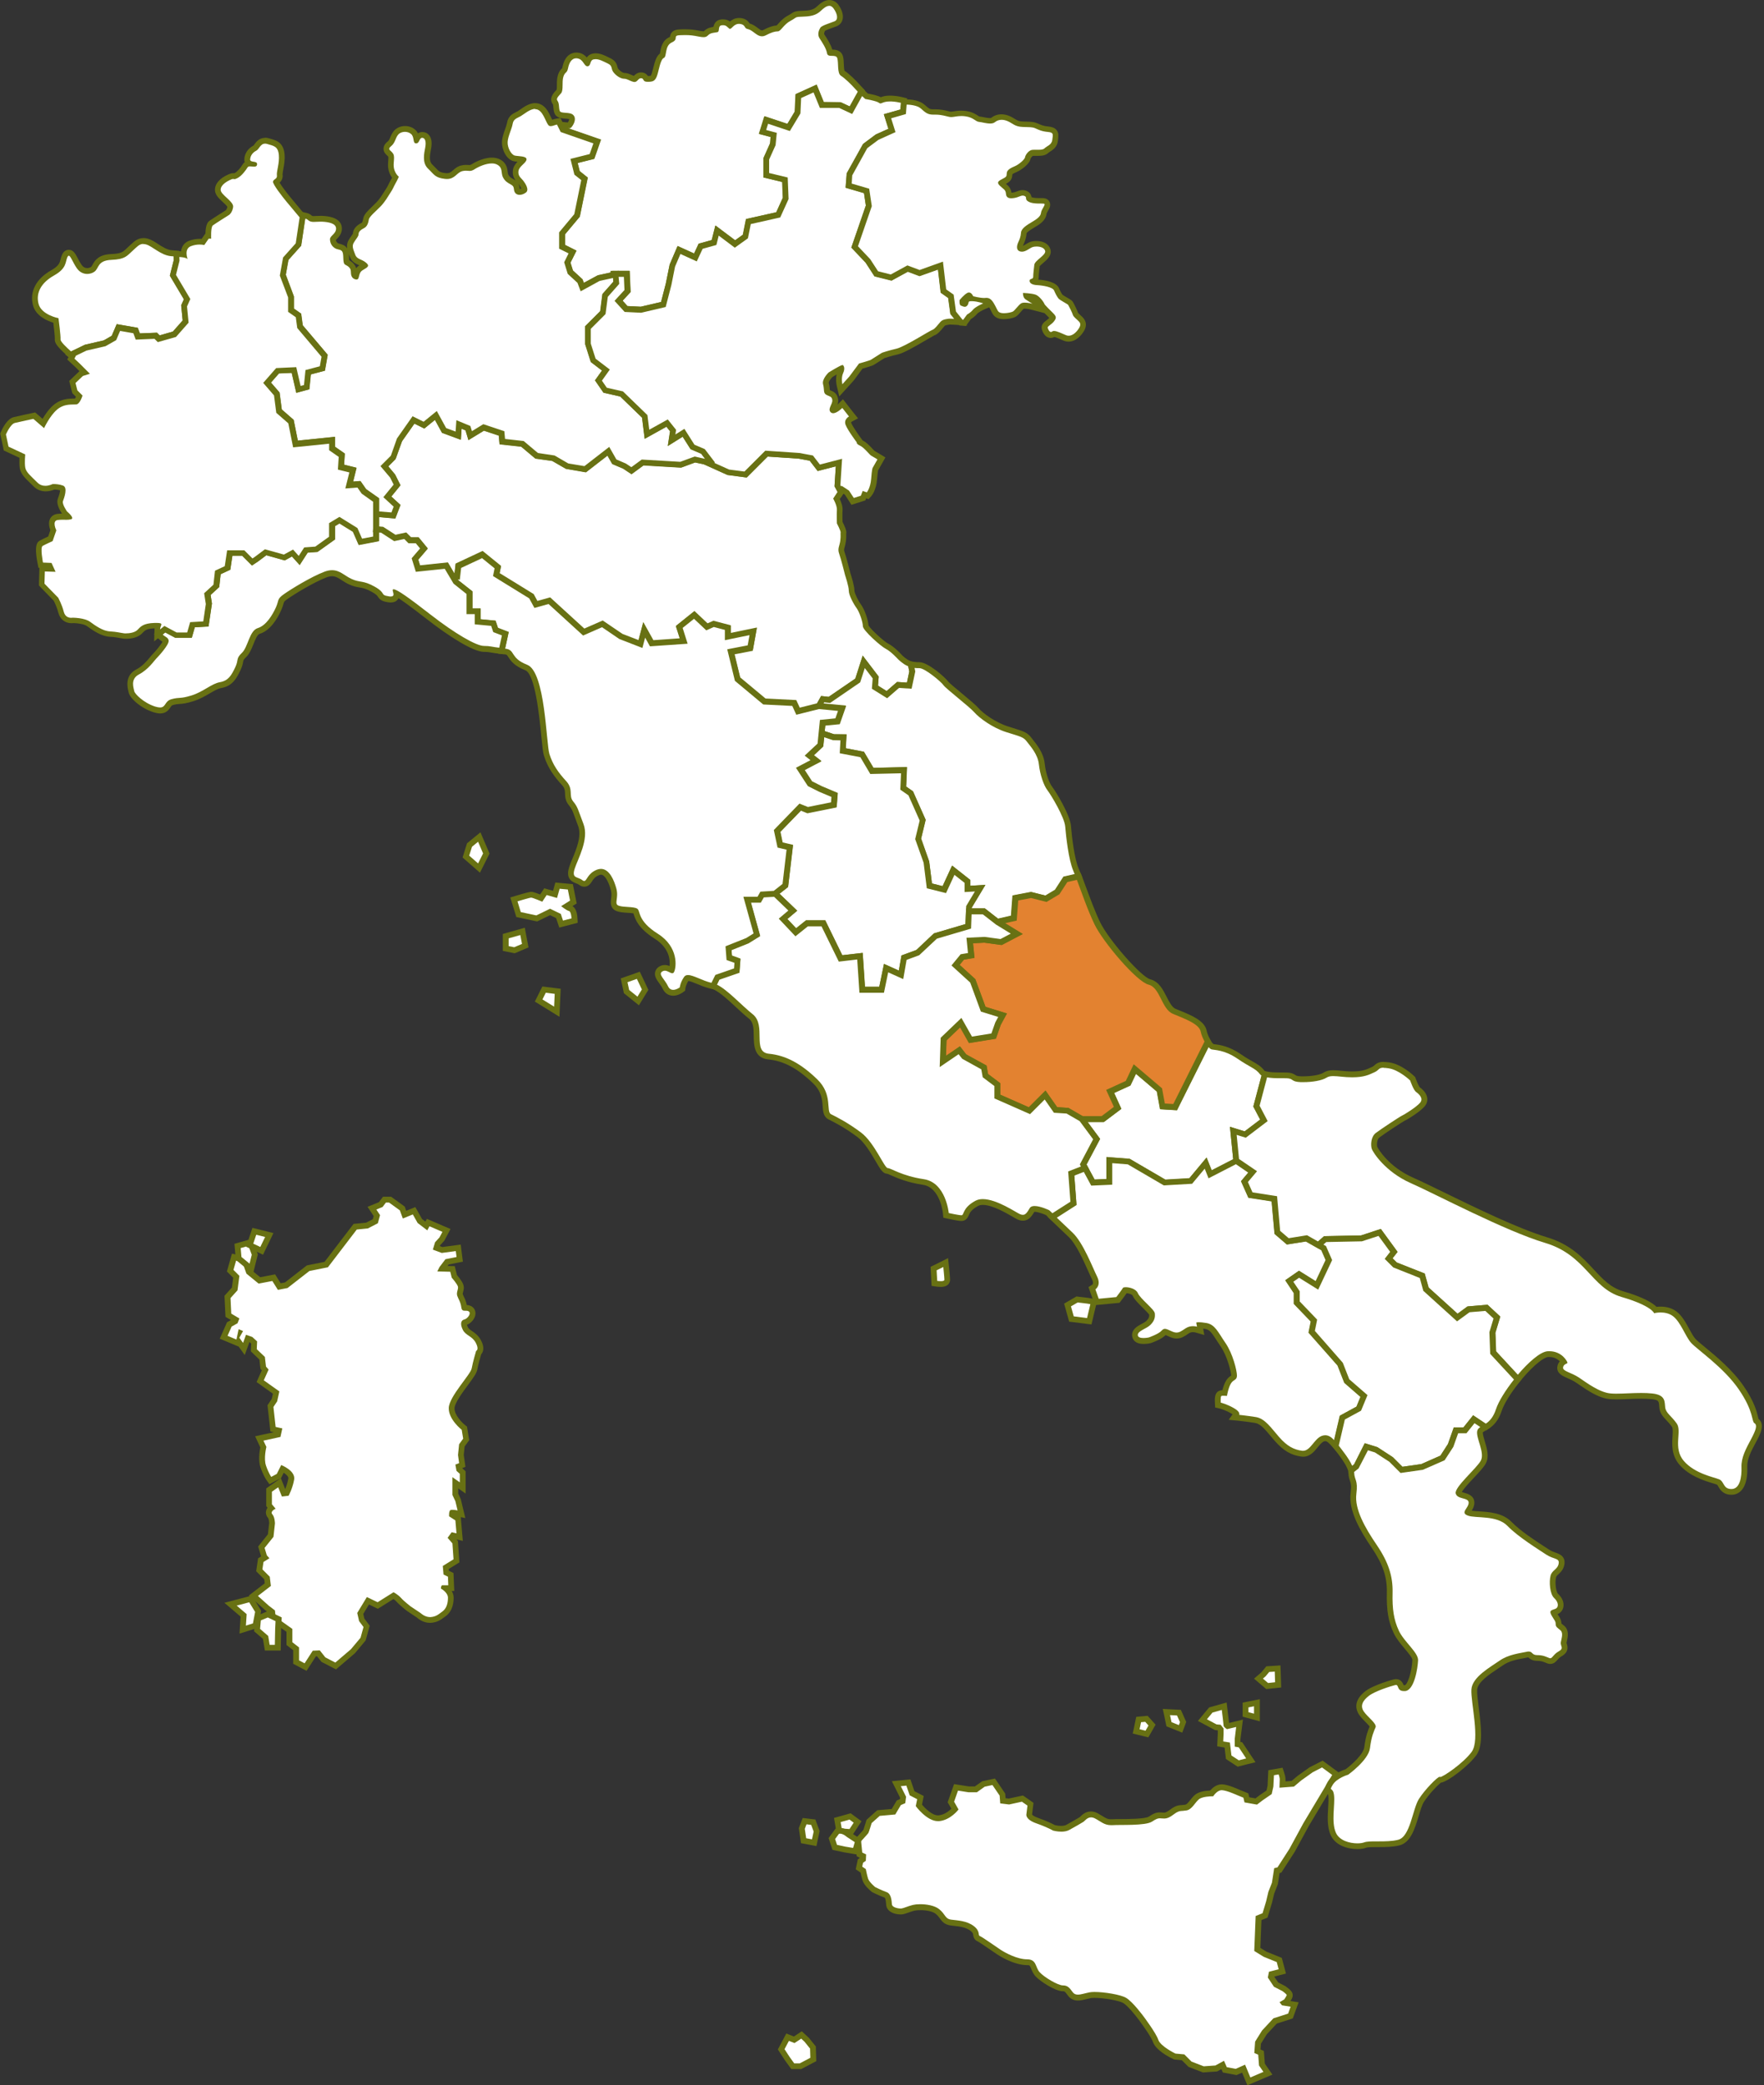 <?xml version="1.0" encoding="UTF-8"?><svg id="OBJECTS" xmlns="http://www.w3.org/2000/svg" viewBox="0 0 303.73 359.02"><rect x="0" y="0" width="303.73" height="359.02" fill="#333333" stroke="none"/><defs><style>.cls-1{fill:#687113;}.cls-2{fill:#fff;}.cls-3{fill:#e38230;}</style></defs><path class="cls-2" d="m96.16,157.72l-1.44-.69-2.29,1.12-3.13-.67-.81-2.61.48-.15c1.44-.44,2.28-.66,2.5-.66.08,0,.32,0,1.72.58l.74-1.11,1.65.47.42-1.51,2.19.2.52,2.62-1.2.75c.24.16.45.28.53.3.64.11.82,1,.86,1.74l.02.41-2.31.6-.46-1.39Z"/><path class="cls-1" d="m96.37,153.03l1.4.13.38,1.91-1.53.96s.96.76,1.34.83c.38.06.45,1.27.45,1.27l-1.47.38-.38-1.15-1.85-.89-2.36,1.15-2.68-.57-.57-1.85s2.1-.64,2.36-.64,1.91.7,1.91.7l.76-1.15,1.78.51.45-1.59m-.74-1.07l-.22.8-.17.62-.82-.23-.7-.2-.4.61-.31.46c-1.16-.46-1.39-.46-1.53-.46s-.4,0-2.65.68l-.96.29.3.96.57,1.85.17.56.57.12,2.68.57.34.07.31-.15,1.92-.93,1.03.5.25.75.3.89.91-.24,1.47-.38.79-.21-.04-.81c-.06-1.06-.36-1.77-.87-2.06l.15-.09.59-.37-.14-.68-.38-1.91-.15-.73-.74-.07-1.4-.13-.83-.08h0Z"/><polygon class="cls-2" points="80.22 147.49 80.84 145.51 82.52 144.13 83.73 146.96 82.48 149.47 80.22 147.49"/><path class="cls-1" d="m82.32,144.94l.86,2.01-.86,1.72-1.53-1.34.48-1.53,1.05-.86m.4-1.62l-1.03.84-1.05.86-.23.19-.09.29-.48,1.53-.19.62.49.43,1.53,1.34.97.85.58-1.16.86-1.72.21-.41-.18-.43-.86-2.01-.52-1.22h0Z"/><polygon class="cls-2" points="87.08 163.32 87.08 161.19 89.98 160.37 90.44 162.83 88.59 163.62 87.08 163.32"/><path class="cls-1" d="m89.59,161l.29,1.53-1.34.57-.96-.19v-1.34l2.01-.57m.78-1.26l-1.06.3-2.01.57-.73.21v2.91l.8.16.96.19.3.06.29-.12,1.34-.57.74-.32-.15-.79-.29-1.53-.2-1.08h0Z"/><polygon class="cls-2" points="92.76 172.27 93.69 170.4 96.03 170.69 95.88 174.2 92.76 172.27"/><path class="cls-1" d="m93.98,170.94l1.53.19-.1,2.2-2.01-1.24.57-1.15m-.58-1.08l-.32.63-.57,1.15-.41.82.78.48,2.01,1.24,1.45.9.07-1.71.1-2.2.04-.92-.92-.11-1.53-.19-.7-.09h0Z"/><polygon class="cls-2" points="107.87 170.74 107.45 168.8 109.92 167.93 111.09 170.4 109.88 172.35 107.87 170.74"/><path class="cls-1" d="m109.66,168.55l.86,1.82-.76,1.24-1.43-1.15-.29-1.34,1.62-.57m.52-1.24l-.85.3-1.62.57-.83.29.18.86.29,1.34.07.35.28.22,1.43,1.15.88.71.59-.96.76-1.24.28-.46-.23-.49-.86-1.82-.39-.82h0Z"/><path class="cls-2" d="m161.99,221.09c-.35,0-.7-.05-.7-.05l-.4-.06-.13-2.55,2.09-1.04.08.72c.02.19.19,1.85.19,2.25,0,.12-.04.51-.55.67-.15.05-.34.07-.57.07Z"/><path class="cls-1" d="m162.42,218.16s.19,1.82.19,2.2c0,.19-.31.24-.62.24s-.62-.05-.62-.05l-.1-1.82,1.15-.57m.84-1.54l-1.29.65-1.15.57-.59.29.03.65.1,1.82.04.81.8.12s.4.06.77.06c1.54,0,1.62-1.03,1.62-1.24,0-.41-.16-1.99-.2-2.3l-.15-1.44h0Z"/><polygon class="cls-2" points="184.49 227.12 183.82 224.71 185.45 223.76 187.24 223.97 188.36 224.16 187.56 227.5 184.49 227.12"/><path class="cls-1" d="m185.55,224.27l1.62.19.57.1-.57,2.39-2.29-.29-.48-1.72,1.15-.67m-.22-1.03l-.29.17-1.15.67-.67.39.21.74.48,1.72.18.64.66.08,2.29.29.89.11.21-.87.57-2.39.25-1.04-1.06-.18-.57-.1-1.67-.2-.33-.04h0Z"/><path class="cls-2" d="m214.1,356.17l-1.3.57-1.94-.36-.37-.84-1.1.6-2.23.16-2.31-.89-1.19-1.19-1.44-.14-.08-.04c-.28-.14-2.78-1.37-3.22-2.68-.29-.88-1.87-3.09-2.46-3.87-.5-.68-2-2.56-2.86-3.07-.79-.46-3.45-.95-5.17-.95-.31,0-.57.02-.75.05-.28.05-.55.12-.81.18-.47.12-.91.22-1.32.22-.54,0-.97-.2-1.27-.6l-.06-.09c-.54-.72-.7-.91-1.26-.91-1.09,0-3.6-1.58-4.39-2.46-.31-.35-.47-.74-.61-1.09-.25-.62-.38-.94-1.16-.94-1.76,0-3.89-1.1-4.87-1.76-.24-.16-.59-.4-.98-.67-.82-.57-2.2-1.52-2.46-1.62-.42-.16-.47-.54-.5-.75-.04-.26-.08-.59-.67-1.04-.92-.7-2.14-.83-3.13-.94l-.5-.06c-.86-.11-1.19-.56-1.51-1-.2-.27-.42-.59-.84-.92-.68-.54-1.96-.73-2.93-.73-.45,0-.86.04-1.13.11-.46.11-.84.25-1.15.37-.36.13-.65.24-.92.27-.06,0-.13,0-.2,0-.76,0-1.91-.31-1.98-1.18v-.11c-.04-.46-.12-1.4-.58-1.56-.83-.29-1.97-.86-2.02-.88l-.05-.03-.04-.04c-.19-.16-1.18-.99-1.4-1.72-.15-.47-.29-1.14-.36-1.48l-.73-.5.25-1.19.44-.31.02-.53-.63-.31-.24-2.46.15-.16c.53-.57,1.12-1.23,1.2-1.33.04-.09.3-.9.5-1.58l.04-.13,1.61-1.45,2.59-.23.91-1.54.65-.29.09-.67-1.16-2.33,2.07-.21.64,1.86,1.45.75-.27,1.34c.59.75,2.01,2.21,3.28,2.21.05,0,.1,0,.15,0,1.34-.13,2.37-1.1,2.79-1.56l-.7-1.23.88-2.52,2.23.35h1.19s1.29-.93,1.29-.93l1.77-.38,1.51,2.21.08,1.06,1.04.13,2.33-.51,1.38.97-.23,1.83c0,.14.24.59,1.39,1,1.68.59,2.64,1.1,2.89,1.25.17.04.68.15,1.24.15.46,0,.83-.07,1.1-.22,1.09-.59,2.2-1.24,2.45-1.41.03-.02.07-.07.12-.12.26-.25.73-.72,1.45-.72.29,0,.6.08.9.24.29.15.55.31.79.46.6.37,1.03.64,1.74.64.07,0,.14,0,.21,0,.35-.02.9-.03,1.54-.03,1.62,0,4.32-.02,5.05-.51.73-.49,1.12-.64,1.6-.64.1,0,.21,0,.32.02.13,0,.27.02.46.02.47,0,.91-.32,1.33-.63.23-.17.44-.32.64-.42.43-.22.66-.24,1.01-.26.17,0,.38-.02.71-.07.44-.07.82-.54,1.19-1.01.22-.28.45-.57.71-.79.61-.52,1.8-.63,2.55-.65.29-.38.91-1.05,1.74-1.05,1.01.05,2.7.82,2.89.91l1.27.52.17.74,1.61.29.83-.63,1.39-.96.24-1.1.1-2.27,1.63-.29.14.41c.05.15.22.67.22.97,0,.13-.01.57-.03.94l1.76-.14,1.12-.95,2.04-1.46,1.92-.99,2.43,1.79-5.2,8.71-2.38,4.38-2.18,3.4-.44.11-.34,2.21-.64,1.63-.36,1.56-.7,2.32-1.12.45-.21,5.41,1.38.85,2.4.96.53,1.97-1.86.48-.09.49.87,1.3,1.37.71c.99.72.99.94.99,1.11,0,.11,0,.3-.52,1.05l-.06.09-.32.19,1.74.28-.72,1.99-2.64.85-1.87,2.01-1.07,1.73-.11,1.48.62.27.16,2.03,1.04,1.49-3.28,1.39-.91-2.19Z"/><path class="cls-1" d="m227.56,304.28l1.82,1.34-4.97,8.32-2.39,4.4-2.06,3.2-.57.14-.38,2.49-.62,1.58-.38,1.62-.62,2.06-1.19.48-.24,6.02,1.62,1,2.25.91.33,1.24-1.67.43-.19,1,1.05,1.58,1.48.76s.72.53.72.67-.43.76-.43.76l-.81.48.43.53,1.48.24-.43,1.19-2.53.81-1.96,2.1-1.19,1.91-.14,1.96.67.29.14,1.86.76,1.1-2.25.96-.91-2.2-1.62.72-1.53-.29-.48-1.1-1.48.81-2.01.14-2.1-.81-1.24-1.24-1.53-.14s-2.58-1.24-2.96-2.39c-.38-1.15-2.53-4.01-2.53-4.01,0,0-1.86-2.53-3.01-3.2-.95-.56-3.76-1.01-5.42-1.01-.33,0-.62.02-.84.06-.79.15-1.49.4-2.04.4-.35,0-.65-.1-.87-.4-.57-.76-.86-1.19-1.72-1.19s-3.25-1.43-4.01-2.29c-.76-.86-.48-2.2-2.15-2.2s-3.73-1.1-4.59-1.67c-.86-.57-3.15-2.2-3.54-2.34-.38-.14.14-.81-1.05-1.72-1.19-.91-2.77-.96-3.87-1.1-1.1-.14-.96-.91-2.1-1.82-.78-.62-2.15-.84-3.24-.84-.5,0-.95.05-1.25.12-.96.24-1.58.57-2.01.62-.04,0-.09,0-.14,0-.5,0-1.44-.21-1.48-.72-.05-.57-.1-1.82-.91-2.1-.81-.29-1.96-.86-1.96-.86,0,0-1.05-.86-1.24-1.48-.19-.62-.38-1.62-.38-1.62l-.62-.43.14-.67.48-.33.05-1.1-.67-.33-.19-1.96s1.15-1.24,1.24-1.39c.1-.14.57-1.72.57-1.72l1.39-1.24,2.68-.24.96-1.62.76-.33.14-1.1-.91-1.82.96-.1.57,1.67,1.29.67-.24,1.19s1.88,2.59,3.81,2.59c.07,0,.13,0,.2,0,2.01-.19,3.35-2.01,3.35-2.01l-.76-1.34.67-1.91,1.82.29h1.43l1.34-.96,1.34-.29,1.24,1.82.1,1.34,1.53.19,2.2-.48.96.67-.19,1.53s-.19.86,1.72,1.53c1.91.67,2.87,1.24,2.87,1.24,0,0,.67.19,1.43.19.46,0,.94-.07,1.34-.28,1.05-.57,2.2-1.24,2.49-1.43.22-.15.62-.75,1.29-.75.2,0,.42.05.67.18,1.03.54,1.6,1.16,2.76,1.16.08,0,.16,0,.25,0,1.34-.1,5.69.14,6.83-.62.71-.47,1-.56,1.33-.56.21,0,.43.04.78.04.91,0,1.62-.81,2.2-1.1.57-.29.62-.14,1.58-.29.96-.14,1.48-1.34,2.15-1.91.57-.49,1.99-.53,2.38-.53.07,0,.1,0,.1,0,0,0,.64-1.05,1.47-1.05.02,0,.04,0,.05,0,.86.05,2.63.86,2.63.86l1.05.43.19.81,2.15.38,1-.76,1.53-1.05.29-1.29.1-1.96.81-.14s.19.57.19.81-.05,1.48-.05,1.48l2.49-.19,1.24-1.05,2.01-1.43,1.58-.81m.09-1.17l-.55.28-1.58.81-.06.03-.06.04-2.01,1.43-.03.02-.03.03-1,.84-1.05.08c0-.18,0-.33,0-.4,0-.33-.13-.8-.24-1.13l-.27-.82-.85.15-.81.14-.79.14-.04.8-.09,1.87-.18.82-1.21.83-.69.53-1.07-.19-.04-.17-.12-.5-.48-.2-1.05-.43c-.29-.13-1.95-.88-2.95-.93-.04,0-.07,0-.11,0-.9,0-1.59.61-1.98,1.06-.91.04-1.99.21-2.63.76-.3.25-.54.56-.78.86-.28.35-.62.79-.87.82-.31.05-.5.06-.67.07-.41.03-.7.06-1.21.31-.25.12-.48.29-.71.46-.35.25-.74.53-1.04.53-.17,0-.3-.01-.42-.02-.13,0-.25-.02-.36-.02-.59,0-1.06.18-1.88.73-.6.4-3.53.42-4.78.42-.64,0-1.2,0-1.58.03-.06,0-.12,0-.18,0-.54,0-.86-.18-1.48-.57-.24-.15-.51-.31-.82-.48-.37-.2-.75-.29-1.13-.29-.92,0-1.51.58-1.8.87-.03.03-.06.06-.09.09-.21.13-1.33.79-2.37,1.36-.19.1-.49.16-.86.16-.45,0-.87-.08-1.06-.12-.35-.19-1.32-.69-2.91-1.25-.72-.25-.97-.49-1.04-.58l.18-1.41.07-.6-.49-.35-.96-.67-.36-.25-.43.09-2.03.44-.54-.07-.04-.52-.02-.27-.15-.22-1.24-1.82-.38-.55-.66.14-1.34.29-.2.04-.17.12-1.08.77h-1.03l-1.74-.27-.82-.13-.28.79-.67,1.91-.15.43.23.4.41.71c-.46.44-1.25,1.05-2.21,1.14-.04,0-.07,0-.11,0-.98,0-2.15-1.15-2.74-1.85l.15-.74.15-.74-.67-.35-.93-.48-.44-1.29-.26-.75-.79.08-.96.1-1.44.14.65,1.3.77,1.54-.03.24-.25.11-.3.13-.16.28-.7,1.18-2.16.19-.33.03-.25.22-1.39,1.24-.21.19-.08.27c-.17.57-.39,1.25-.48,1.49-.15.17-.67.74-1.11,1.22l-.3.33.04.45.19,1.96.05.55.49.25.06.03-.04.03-.32.23-.08.38-.14.67-.14.65.55.38.29.2c.08.37.2.91.33,1.33.26.84,1.26,1.71,1.57,1.96l.09.07.1.05s1.21.6,2.07.91c.06.06.17.31.24,1.13v.11c.1,1.13,1.36,1.64,2.49,1.64.09,0,.18,0,.25-.01.33-.04.66-.16,1.04-.29.32-.11.67-.25,1.1-.35.23-.06.61-.09,1.01-.09,1.11,0,2.14.24,2.62.62.36.29.55.55.75.82.34.47.77,1.06,1.85,1.2.16.02.33.04.51.06.97.11,2.08.23,2.88.84.43.33.45.5.48.71.03.24.13.89.82,1.15.25.12,1.6,1.05,2.33,1.55.4.27.76.52,1,.68.28.19,2.83,1.84,5.14,1.84.44,0,.45.02.7.63.15.37.34.82.7,1.24.79.89,3.44,2.63,4.76,2.63.29,0,.33,0,.85.71l.07.09c.27.36.79.8,1.67.8.47,0,.94-.12,1.44-.24.25-.06.51-.13.78-.18.08-.02.28-.04.66-.04,1.63,0,4.2.46,4.92.88.7.41,2.04,2.02,2.71,2.93.8,1.07,2.15,3.02,2.39,3.74.48,1.44,2.78,2.64,3.48,2.97l.16.08.18.02,1.17.11.99.99.15.15.2.08,2.1.81.21.08.22-.02,2.01-.14.22-.02.19-.11.52-.29.04.09.21.49.52.1,1.53.29.3.06.28-.12.69-.3.52,1.25.39.93.93-.4,2.25-.96,1.13-.48-.7-1.01-.61-.88-.12-1.59-.05-.6-.56-.24h-.01s.07-1.01.07-1.01l1.01-1.62,1.72-1.84,2.28-.73.47-.15.17-.46.43-1.19.41-1.13-1.19-.19-.21-.03c.35-.55.38-.78.38-.99,0-.49-.27-.85-1.13-1.48l-.06-.05-.07-.04-1.25-.65-.67-1,1.04-.27.98-.25-.26-.98-.33-1.24-.13-.48-.46-.19-2.17-.88-1.06-.65.19-4.79.59-.24.45-.18.14-.46.62-2.06v-.03s.02-.03.02-.03l.37-1.55.59-1.51.04-.1.02-.11.28-1.83.31-.08.21-.33,2.06-3.2.02-.03.02-.03,2.39-4.4,4.95-8.28.47-.78-.73-.54-1.82-1.34-.5-.37h0Z"/><polygon class="cls-2" points="144.5 315.31 144.17 313.38 146.37 312.76 147.66 313.71 146.53 315.45 144.5 315.31"/><path class="cls-1" d="m146.27,313.31l.72.53-.72,1.1-1.34-.1-.19-1.1,1.53-.43m.2-1.09l-.47.13-1.53.43-.87.24.15.89.19,1.1.13.77.78.06,1.34.1.59.04.32-.49.72-1.1.52-.79-.76-.56-.72-.53-.39-.29h0Z"/><path class="cls-2" d="m145.37,318.44l-1.64-.35-.51-1.52.93-1.27.18-.04c.1-.02.19-.03.3-.03.75,0,1.42.61,1.5.68l1.63,1.06-.51,1.79-1.88-.31Z"/><path class="cls-1" d="m144.63,315.73c.57,0,1.16.55,1.16.55l1.39.91-.29,1-1.43-.24-1.34-.29-.33-1,.67-.91c.06-.01.12-.02.18-.02m0-1c-.14,0-.28.02-.41.05l-.36.08-.22.3-.67.91-.31.42.16.49.33,1,.18.54.56.12,1.34.29,1.48.25.88.15.25-.86.29-1,.2-.71-.62-.4-1.32-.87c-.25-.22-.95-.75-1.77-.75h0Z"/><polygon class="cls-2" points="138.37 316.94 138.06 314.83 138.53 313.58 140.03 313.76 140.62 315.33 140.2 317.29 138.37 316.94"/><path class="cls-1" d="m138.86,314.12l.81.1.43,1.15-.29,1.34-1-.19-.24-1.62.29-.76m-.66-1.08l-.28.73-.29.76-.09.24.04.26.24,1.62.1.7.7.13,1,.19.96.18.2-.96.29-1.34.06-.29-.1-.27-.43-1.15-.21-.57-.61-.07-.81-.1-.78-.09h0Z"/><polygon class="cls-2" points="136.5 355.77 135.59 354.51 134.5 352.86 135.62 350.77 136.75 351.22 138 350.38 138.86 351.18 139.98 352.56 140.04 354.61 137.84 355.77 136.5 355.77"/><path class="cls-1" d="m137.95,351.02l.57.53.96,1.19.05,1.58-1.82.96h-.96l-.76-1.05-.91-1.39.76-1.43.96.38,1.15-.76m.1-1.27l-.65.43-.71.47-.47-.19-.83-.33-.42.79-.76,1.43-.28.52.32.5.91,1.39.79,1.09.3.41h1.71l.22-.12,1.82-.96.55-.29-.02-.62-.05-1.58v-.33s-.22-.26-.22-.26l-.96-1.19-.05-.06-.06-.05-.57-.53-.58-.53h0Z"/><path class="cls-2" d="m211.56,302.56l-.24-2.09-1.21-.2.09-1.72v-.76s-.27-.33-.27-.33l-.59-.05-2.29-1.23,1.45-1.74,2.3-.64.07.58c.11.85.27,2.22.31,2.67.04.04.11.1.19.16l2.07-.5-.34,2.76v.86s.5.09.5.09l1.79,2.68-2.17.54-1.65-1.08Z"/><path class="cls-1" d="m210.37,294.43s.32,2.55.32,2.74.57.57.57.57l1.59-.38-.25,2.04v1.34l.7.13,1.27,1.91-1.27.32-1.27-.83-.13-1.08-.13-1.15-1.15-.19.06-1.27v-.96l-.51-.64-.7-.06-1.66-.89.96-1.15,1.59-.45m.85-1.28l-1.12.31-1.59.45-.3.08-.2.24-.96,1.15-.78.94,1.08.58,1.66.89.18.1.2.02.28.03.02.03v.58l-.06,1.25-.04.89.88.15.4.07.04.4.13,1.09.05.47.39.26,1.27.83.37.24.42-.11,1.27-.32,1.38-.34-.79-1.18-1.27-1.91-.24-.35-.3-.05v-.44l.25-1.98.18-1.43-1.4.34-.98.24c-.04-.39-.12-1.09-.28-2.32l-.14-1.15h0Z"/><polygon class="cls-2" points="201.27 296.9 200.83 294.79 202.99 294.9 203.71 296.52 203.27 297.7 201.27 296.9"/><path class="cls-1" d="m201.45,295.32l1.21.06.51,1.15-.19.51-1.27-.51-.25-1.21m-1.25-1.07l.27,1.27.25,1.21.11.52.5.2,1.27.51.95.38.36-.96.19-.51.14-.38-.17-.37-.51-1.15-.25-.56-.61-.03-1.21-.06-1.3-.07h0Z"/><polygon class="cls-2" points="195.64 298.11 196.07 296.07 197.39 295.95 198.37 297.04 197.49 298.58 195.64 298.11"/><path class="cls-1" d="m197.18,296.47l.57.64-.51.89-1.02-.25.25-1.21.7-.06m.41-1.04l-.5.05-.7.06-.74.07-.15.72-.25,1.21-.2.94.93.23,1.02.25.73.18.38-.66.51-.89.36-.63-.48-.54-.57-.64-.34-.37h0Z"/><polygon class="cls-2" points="214.46 295.2 214.46 293.58 216.42 293.18 216.42 295.72 214.46 295.2"/><path class="cls-1" d="m215.92,293.8v1.27l-.96-.25v-.83l.96-.19m1-1.22l-1.2.24-.96.19-.8.16v2.42l.74.2.96.26,1.26.34v-3.8h0Z"/><polygon class="cls-2" points="216.68 289.02 217.57 288.25 218.28 287.38 219.97 287.27 220.06 290.1 218.18 290.3 216.68 289.02"/><path class="cls-1" d="m219.49,287.81l.06,1.85-1.21.13-.89-.76.45-.38.64-.76.96-.06m.96-1.07l-1.03.07-.96.06-.43.03-.27.33-.58.7-.38.33-.89.76.89.76.89.76.33.28.43-.05,1.21-.13.93-.1-.03-.93-.06-1.85-.04-1.03h0Z"/><path class="cls-2" d="m51.01,286.19v-2.29l-1.15-.89v-2.28l-2.84-2.02-.13-1.16-.91-.7-2.33-2.08,2.48-1.91-.14-1.14-1.33-1.33.26-1.75.72-.45-.13-.15-.49-1.63,1.6-2,.24-2.15c0-.24-.08-.93-.33-1.21-.2-.23-.28-.51-.22-.78.06-.26.23-.47.42-.62l-.39-.46v-2.61l1.81-1.28.73,1.83.5-.06c.2-.42.61-1.36.79-2.42.12-.74-.84-1.4-1.51-1.75l-.62,1.24-1.49.79-.25-.36s-.49-.71-.95-2.03c-.41-1.18-.11-2.82,0-3.36l-.7-1.49,3.23-.7.15-.67-1.01-.22-.44-3.98.69-1.03.29-1.31-2.74-1.96.86-1.93-.34-.39-.19-1.63-1.44-1.37.06-1.33-.58-.54-.52-.18-.67,1.83-.87-1.22-.06.27-2.56-1.06.97-2.21,1.01-.57.1-.27-1.27-.75-.15-3.15,1.24-1.37.27-2.09-1.05-1.05.65-2.34,1.82.43.75,2.1,1.81,1.49,2.46-.47.96,1.53,1.2-.23,3.76-2.93,3.12-.62,4.99-6.52,2.03-.2,1.44-.75.26-.97-.85-1.27,1.52-.63.64-.85h.92l2.1,1.52.38,1.06,1.65-.67,1,1.76,1.11.86.32-.59,3.15,1.35-.8,1.49-.73.79-.21.72.97.37,2.8-.37.25,1.98-2.18.44-.89,1.17,1.83.05.32,1.27c.37.42,1.05,1.26,1.12,1.76.04.29-.03.56-.09.79-.06.24-.12.46-.06.65.06.17.14.33.22.5.18.38.41.85.51,1.57.01.08.02.13.03.16,0,0,.26,0,.26,0,.21,0,.48.02.75.19.31.2.46.54.4.93-.1.6-.72,1.25-1.32,1.38-.1.02-.12.06-.13.09-.06.13-.05.47.21.99.19.37.48.57.85.82.46.31.98.66,1.37,1.4.35.67.45,1.2.28,1.61-.06.14-.14.25-.23.33-.14.48-.55,1.91-.7,2.77-.09.52-.62,1.25-1.53,2.49-1,1.36-2.38,3.22-2.41,4.26-.04,1.41,1.46,2.9,2.04,3.35l.15.12.32,1.93-.75,1.02-.17,1.65.24,1.73-.62.25.09.51.61.54v2.65l-1.27-.89v1.99l.48,1.03.58,2.41-.78-.17c-.13-.03-.51-.1-.78-.1-.02,0-.03,0-.05,0-.02.09-.03.22-.04.35l1.06.69.27,3.16-1.18-.27-.27.37.68.78.22,3.21-1.84,1.14.08.88.78.39.1,2.28h-1.02c.42.34.93.91.93,1.67,0,1.25-.4,2.21-1.16,2.76l-.25.19c-.57.43-1.07.8-2.05.86h-.15c-1.1,0-1.93-.81-1.96-.85l-1.64-1.08c-.08-.06-1.22-.95-1.75-1.55-.28-.31-.65-.56-.89-.71l-2.72,1.71-1.69-.81-1.32,2.18.25,1.1.85,1.13-.6,2.19-1.73,2.06-2.99,2.57-2.12-1.1-.86-1.09-.7.04-1.51,2.34-1.63-.87Z"/><path class="cls-1" d="m67,207.07l1.85,1.34.51,1.4,1.72-.7.83,1.47,1.66,1.27.38-.7,2.23.96-.51.96-.76.83-.38,1.27,1.53.57,2.42-.32.13,1.02-1.91.38-1.02,1.34-.38.76,2.23.06.25,1.02s1.02,1.15,1.08,1.59c.06.45-.32.96-.13,1.53.19.57.57,1.02.7,1.98.07.54.31.59.59.59.06,0,.13,0,.2,0,.16,0,.33.01.48.11.51.32-.19,1.27-.76,1.4s-.76.76-.25,1.78c.51,1.02,1.59,1.02,2.23,2.23.64,1.21.06,1.4.06,1.4,0,0-.57,1.91-.76,3-.19,1.08-3.89,4.84-3.95,6.82-.06,1.98,2.23,3.76,2.23,3.76l.25,1.53-.7.96-.19,1.85.19,1.4-.64.25.19,1.08.57.51v1.47l-1.27-.89v3.06l.51,1.08.38,1.59s-.5-.11-.89-.11c-.13,0-.24.01-.32.04-.32.13-.25,1.08-.25,1.08l1.08.7.19,2.23-.83-.19-.7.96.83.96.19,2.74-1.85,1.15.13,1.47.76.38.06,1.47h-1.02c-.25,0-.25.57-.25.57,0,0,1.21.64,1.21,1.59s-.25,1.85-.96,2.36c-.7.51-1.08.89-2.04.96-.04,0-.08,0-.11,0-.9,0-1.61-.7-1.61-.7l-1.72-1.15s-1.15-.89-1.66-1.47c-.51-.57-1.27-.96-1.27-.96l-2.74,1.72-1.85-.89-1.66,2.74.32,1.4.76,1.02-.51,1.85-1.66,1.98-2.68,2.29-1.72-.89-.96-1.21-1.21.06-1.4,2.17-.96-.51v-2.23l-1.15-.89v-2.29l-2.87-2.04-.13-1.15-1.08-.83-1.85-1.66,2.23-1.72-.19-1.59-1.27-1.27.19-1.27,1.02-.64-.45-.51-.38-1.27,1.53-1.91.25-2.29s0-1.08-.45-1.59c-.45-.51.57-.96.57-.96l-.64-.76v-2.17l1.08-.76.64,1.59,1.15-.13s.7-1.27.96-2.8c.25-1.53-2.23-2.49-2.23-2.49l-.76,1.53-.96.51s-.45-.64-.89-1.91c-.45-1.27.06-3.25.06-3.25l-.51-1.08,2.93-.64.32-1.47-1.15-.25-.38-3.44.64-.96.38-1.72-2.68-1.91.83-1.85-.45-.51-.19-1.66-1.4-1.34.06-1.34-.83-.76-1.08-.38-.51,1.4-.64-.89.64-1.15-.76-.32-.38,1.78-1.53-.64.7-1.59,1.02-.57.32-.83-1.4-.83-.13-2.68,1.21-1.34.32-2.49-1.02-1.02.45-1.59,1.08.25.7,1.98,2.1,1.72,2.36-.45.96,1.53,1.66-.32,3.76-2.93,3.19-.64,4.97-6.5,1.91-.19,1.72-.89.38-1.4-.64-.96,1.08-.45.57-.76h.51m.32-1h-1.33l-.3.4-.41.54-.83.34-1.13.46.68,1.01.38.58-.15.54-1.16.6-1.72.17-.43.04-.26.34-4.74,6.2-2.82.56-.23.05-.19.15-3.57,2.78-.75.14-.59-.95-.36-.58-.67.13-1.9.36-1.53-1.25-.61-1.71-.18-.51-.53-.12-1.08-.25-.93-.22-.26.92-.45,1.59-.16.56.41.41.67.67-.22,1.69-1,1.11-.28.31.02.41.13,2.68.03.54.46.27.47.28-.39.22-.29.16-.13.31-.7,1.59-.41.93.94.39,1.53.64.79.33,1.04,1.45.65-1.79.16-.45.3.27-.04.87-.02.46.33.32,1.14,1.09.15,1.3.04.31.21.23.02.03-.57,1.26-.33.75.67.48,2.14,1.53-.2.89-.53.8-.2.3.04.36.38,3.44.08.71.58.13-1.98.43-1.23.27.53,1.14.36.77c-.14.71-.38,2.26.04,3.47.48,1.37.96,2.08,1.02,2.15l.51.73.78-.42.96-.51.21-.11-1,.7-1.08.76-.42.3v3.05l.22.27c-.11.15-.19.33-.24.53-.1.43.02.87.33,1.22.09.11.19.54.2.89l-.22,1.94-1.35,1.69-.33.41.15.5.36,1.21-.13.08-.39.24-.07.46-.19,1.27-.07.5.36.36,1.03,1.03.08.69-1.78,1.37-.95.73.89.8,1.85,1.66.03.03.03.02.74.57.08.72.05.45.36.26,2.45,1.74v2.27l.39.3.76.59v2.34l.53.28.96.51.81.43.5-.77,1.12-1.74h.18s.64.79.64.79l.13.17.19.1,1.72.89.6.31.51-.44,2.68-2.29.06-.05.05-.06,1.66-1.98.14-.17.06-.21.51-1.85.13-.47-.29-.39-.64-.85-.18-.8.98-1.62,1.03.5.5.24.47-.29,2.22-1.39c.18.12.37.28.52.45.55.62,1.67,1.49,1.79,1.59l.03.02.03.02,1.65,1.1c.27.25,1.12.92,2.23.92.06,0,.12,0,.18,0,1.13-.08,1.73-.53,2.31-.96l.25-.18c.89-.65,1.37-1.75,1.37-3.17,0-.45-.14-.84-.33-1.17h.44l-.05-1.04-.06-1.47-.03-.59-.53-.26-.26-.13-.03-.3,1.33-.82.51-.32-.04-.6-.19-2.74-.02-.33-.22-.25-.03-.03,1.09.25-.12-1.37-.19-2.23-.04-.49h0s.78.16.78.16l-.37-1.54-.38-1.59-.02-.1-.04-.09-.41-.88v-.91l1.27.89v-3.84l-.34-.3-.26-.23.57-.23-.11-.77-.18-1.28.15-1.46.54-.74.25-.34-.07-.42-.25-1.53-.06-.39-.31-.24c-.52-.41-1.88-1.75-1.84-2.94.03-.88,1.4-2.74,2.31-3.97.99-1.34,1.51-2.07,1.62-2.7.14-.78.49-2.05.66-2.6.1-.12.19-.25.25-.4.22-.56.13-1.22-.3-2.03-.45-.85-1.08-1.27-1.54-1.58-.37-.25-.56-.39-.69-.63-.09-.19-.14-.34-.17-.44.7-.27,1.32-.99,1.45-1.71.1-.58-.14-1.14-.62-1.44-.31-.19-.62-.25-.86-.26-.12-.64-.33-1.08-.51-1.44-.08-.17-.15-.31-.19-.44-.02-.05.03-.24.07-.36.07-.27.16-.6.1-.99-.07-.46-.46-1.11-1.16-1.93l-.2-.79-.18-.74-.76-.02h-.48s.19-.26.19-.26l1.54-.31.91-.18-.12-.92-.13-1.02-.12-1-1,.13-2.17.29-.42-.16.05-.16.61-.66.09-.09.06-.11.51-.96.51-.96-1-.43-2.23-.96-.84-.36-.26.47-.57-.44-.73-1.29-.43-.77-.81.33-.76.31-.15-.43-.1-.29-.25-.18-1.85-1.34-.26-.19h0Zm-18.92,48.46l.04-.02.14-.29.31-.62c.47.31.85.68.8.97-.12.71-.35,1.37-.54,1.84l-.28-.7-.47-1.17h0Z"/><polygon class="cls-2" points="41.09 216.69 40.91 214.54 43.09 213.92 43.88 216.02 43.27 218.47 41.09 216.69"/><path class="cls-1" d="m42.78,214.52l.57,1.53-.38,1.53-1.4-1.15-.13-1.53,1.34-.38m.61-1.21l-.89.25-1.34.38-.79.23.07.82.13,1.53.04.42.33.27,1.4,1.15,1.22,1,.38-1.53.38-1.53.08-.3-.11-.29-.57-1.53-.32-.86h0Z"/><polygon class="cls-2" points="43 214.4 43.79 212.01 46.37 212.66 45.06 215.38 43 214.4"/><path class="cls-1" d="m44.12,212.61l1.53.38-.83,1.72-1.21-.57.51-1.53m-.66-1.19l-.29.88-.51,1.53-.28.84.8.38,1.21.57.9.43.43-.9.83-1.72.53-1.11-1.19-.3-1.53-.38-.9-.22h0Z"/><polygon class="cls-2" points="41.95 278.15 39.69 276.22 43.14 275.31 44.46 277.45 43.98 279.91 41.79 280.6 41.95 278.15"/><path class="cls-1" d="m42.91,275.89l1.02,1.66-.38,1.98-1.21.38.13-1.98-1.72-1.47,2.17-.57m.46-1.16l-.72.19-2.17.57-1.85.49,1.45,1.24,1.34,1.14-.1,1.47-.09,1.46,1.39-.44,1.21-.38.57-.18.11-.58.38-1.98.07-.38-.2-.33-1.02-1.66-.39-.63h0Z"/><polygon class="cls-2" points="45.99 283.72 45.7 281.95 44.24 280.69 44.41 278.67 46.11 277.95 47.95 278.83 47.87 280.38 47.8 283.72 45.99 283.72"/><path class="cls-1" d="m46.1,278.5l1.34.64-.06,1.21-.06,2.87h-.89l-.25-1.53-1.4-1.21.13-1.47,1.21-.51m.03-1.1l-.41.17-1.21.51-.56.23-.05.6-.13,1.47-.04.51.39.33,1.13.97.2,1.17.14.84h2.72l.02-.98.06-2.87.06-1.18.04-.67-.6-.29-1.34-.64-.4-.19h0Z"/><path class="cls-2" d="m136.75,121.05l-5.14-.26-4.63-3.86-1.16-4.75,3.34-.64.52-2.84-4.37.9v-1.54l-2.45-.64-1.16.51-2.19-2.06-2.58,2.06.77,2.44-5.52.39-1.29-2.32-.64,2.45-3.34-1.28-3.22-2.19-3.21,1.41-5.91-5.4-2.31.64-.77-1.41-6.04-3.73.26-1.29-2.7-2.19-4.12,1.93-.32,2.92-1.73-2.92-4.88.51-.51-1.67,1.54-1.8-1.16-1.42h-1.28l-.77-.77-1.8.39-2.19-1.41-1.03-.09v-2.61l2.96.26.64-1.68-1.67-1.54,1.67-2.06-.75-1.49-1.44-1.72,1.46-1.46,1.11-3.04,2.44-3.47,1.8.9,2.06-1.67,1.41,2.57,2.45.9.13-1.93,1.54.64.39,1.29,2.32-1.42,3.08,1.03.13,1.41,3.47.39,2.44,2.06,2.83.39,2.37,1.37,3.17.56,3.98-3.08,1.03,1.8,1.72.73,1.24.82,1.93-1.42,6.56.39,2.44-.9,1.8.39,3.92,1.77,3.03.41,3.6-3.6,5.6.38,2.11.39,1.29,1.67,3.47-.9-.26,3.98.59,1.1-.75,1.15c.23.44.61,1.31.55,1.99-.05.61-.02,1.76,0,2.12.73,1.42.66,1.71.63,1.85,0,.03,0,.08,0,.18.01.22.03.55-.05,1.17-.05.34-.12.62-.19.86-.12.44-.19.68-.03,1.13.32.9,1,3.63,1.03,3.74.06.17.65,1.98.65,2.8,0,.55.68,1.93,1.24,2.7.55.76,1.18,2.58,1.18,3.42.15.55,2.84,3.02,3.67,3.44.96.48,2.2,1.84,2.25,1.9h0s.76.75,1.41,1.02l.25.1.21.32.21,1.03-.51,2.44-1.93-.13-1.93,1.67-2.05-1.28.13-1.67-2.06-2.71-1.03,3.22-4.88,3.34-1.16-.13-.64,1.16-3.6.9-.64-1.41Z"/><path class="cls-1" d="m74.89,72.33l1.21,2.21,3.25,1.2.13-1.9.67.28.5,1.68,2.67-1.63,2.55.85.14,1.5,3.73.41,2.44,2.05,2.88.39,2.36,1.36,3.47.61,3.7-2.87.82,1.44,1.87.79,1.45.97,2.07-1.52,6.48.38,2.4-.89,1.61.34,3.94,1.78,3.34.46,3.61-3.61,5.37.36,1.87.35,1.37,1.78,3.12-.81-.22,3.44.52.97-.75,1.15s.7,1.21.64,1.98c-.06.76,0,2.29,0,2.29,0,0,.7,1.34.64,1.59-.06.25.06.45-.06,1.4-.13.96-.51,1.34-.19,2.23s1.02,3.7,1.02,3.7c0,0,.64,1.91.64,2.68s.83,2.29,1.34,2.99c.51.7,1.08,2.42,1.08,3.12s3.06,3.44,3.95,3.89c.89.45,2.1,1.78,2.1,1.78,0,0,.83.83,1.59,1.15.06.02.1.04.16.06l.19.92-.4,1.91-1.7-.11-1.8,1.56-1.48-.93.12-1.56-2.76-3.62-1.27,3.97-4.59,3.14-1.3-.15-.7,1.26-2.98.75-.6-1.31-5.28-.26-4.37-3.64-.99-4.08,3.16-.61.71-3.9-4.5.93v-1.31l-2.99-.79-1.01.45-2.26-2.13-3.18,2.55.68,2.16-4.57.32-1.74-3.13-.82,3.11-2.76-1.06-3.4-2.31-3.17,1.39-5.88-5.37-2.2.61-.64-1.18-5.86-3.61.25-1.24-3.18-2.58-4.66,2.18-.19,1.71-1.13-1.91-4.79.5-.31-1.01,1.64-1.91-1.58-1.92h-1.31l-.82-.82-1.86.4-2.12-1.37-.69-.06v-1.6l2.79.24.9-2.34-1.58-1.45,1.58-1.94-.92-1.83-1.18-1.42,1.22-1.22,1.12-3.08,2.15-3.06,1.7.85,1.84-1.5m.3-1.53l-.93.76-1.34,1.09-1.13-.56-.77-.38-.5.7-2.15,3.06-.08.11-.05.12-1.05,2.87-1.06,1.06-.65.65.58.7,1.11,1.33.58,1.15-1.17,1.44-.59.73.69.64,1.08.99-.39,1.01-2.04-.18-1.09-.09v3.61l.92.08.44.04,1.91,1.23.35.23.41-.09,1.33-.29.43.43.29.29h1.25l.75.91-1.09,1.27-.36.42.16.53.31,1.01.24.79.82-.09,4.16-.44.8,1.36,1.53,2.58.33-2.98.13-1.15,3.58-1.68,2.23,1.8-.13.65-.14.68.59.37,5.63,3.48.52.95.38.7.76-.21,1.66-.46,5.47,4.99.48.44.6-.26,2.66-1.17,2.94,2,.1.06.11.04,2.76,1.06,1.04.4.28-1.08.19-.7.53.95.31.56.63-.04,4.57-.32,1.27-.09-.38-1.21-.48-1.51,1.97-1.58,1.63,1.53.48.46.61-.27.69-.31,1.9.5v1.77l1.2-.25,3.05-.63-.32,1.77-2.49.48-1.03.2.25,1.02.99,4.08.08.32.25.21,4.37,3.64.26.21.33.02,4.67.23.35.76.35.76.81-.2,2.98-.75.42-.11.21-.38.38-.68.64.07.37.04.31-.21,4.59-3.14.28-.19.1-.33.68-2.14,1.37,1.79-.09,1.18-.05.6.51.32,1.48.93.63.39.56-.48,1.49-1.29,1.29.09.87.06.18-.85.4-1.91.04-.2-.04-.2-.19-.92-.11-.53-.51-.2-.1-.04c-.52-.21-1.14-.77-1.31-.95-.1-.12-1.33-1.46-2.36-1.97-.68-.34-3.02-2.45-3.4-3.14-.06-.99-.68-2.75-1.27-3.56-.54-.74-1.15-2.02-1.15-2.41,0-.85-.54-2.54-.68-2.96-.09-.35-.72-2.87-1.04-3.75-.11-.3-.07-.42.04-.83.07-.24.15-.55.2-.93.09-.67.07-1.04.06-1.26,0-.03,0-.05,0-.07.06-.25.09-.64-.63-2.05-.02-.52-.04-1.46,0-1.95.06-.68-.23-1.47-.48-2l.43-.66.33-.5-.28-.53-.38-.71.2-3.15.09-1.38-1.34.35-2.48.64-.97-1.26-.23-.3-.38-.07-1.87-.35h-.06s-.06-.01-.06-.01l-5.37-.36-.45-.03-.32.32-3.26,3.26-2.71-.37-3.8-1.72-.1-.04-.1-.02-1.61-.34-.28-.06-.27.1-2.21.81-6.27-.37-.36-.02-.29.21-1.5,1.1-.87-.58-.08-.05-.09-.04-1.56-.66-.66-1.15-.57-1-.91.7-3.35,2.59-2.86-.5-2.2-1.28-.17-.1-.2-.03-2.59-.35-2.21-1.87-.23-.2-.3-.03-2.92-.32-.06-.68-.06-.65-.62-.21-2.55-.85-.44-.15-.4.24-1.57.96-.13-.44-.14-.45-.44-.18-.67-.28-1.29-.54-.09,1.39-.04.56-1.65-.61-1.03-1.88-.58-1.05h0Z"/><path class="cls-2" d="m169.41,156.92h-2.6l.03-.77,1.93-3.22-2.19.13v-1.28l-2.45-1.93-1.54,3.34-2.57-.64-.51-4.06-1.42-4.04.77-3.21-2.06-4.63-1.28-.9.13-3.09-5.53.13-1.67-2.83-3.34-.64.13-2.31h-1.67l-2.11-.7.19-1.86,2.57-.26.77-2.19-3.99-.39.64-1.15,1.16.13,4.89-3.34,1.03-3.21,2.05,2.69-.13,1.67,2.06,1.29,1.93-1.67,1.93.13.51-2.45-.24-1.22.68.07c.23.03.48.04.81.04,1.26,0,4.18,2.59,4.56,3.15.16.23,1.42,1.28,2.34,2.04,1.21,1.01,2.47,2.05,2.91,2.56.78.9,3,2.56,5.32,3.29l.89.28c1.7.52,2.27.7,2.86,1.49.08.11.18.23.29.37.69.86,1.73,2.16,1.91,3.83.2,1.84.85,3.54,1.37,4.21.56.73,3.02,4.73,3.16,6.51.16,1.98.63,5.79,1.36,7.49.07.16.15.37.23.56l.22.54-2.3.52-1.41,2.19-1.93,1.16-2.57-.64-2.7.52-.26,3.47-2.83.64-2.31-1.8Z"/><path class="cls-1" d="m157.45,115.01c.24.03.51.04.86.04.96,0,3.76,2.36,4.14,2.93.38.57,4.46,3.7,5.29,4.65.83.96,3.12,2.68,5.54,3.44,2.42.76,2.93.83,3.5,1.59.57.76,1.91,2.17,2.1,3.95.19,1.78.83,3.63,1.47,4.46.64.83,2.93,4.65,3.06,6.24.13,1.59.57,5.74,1.4,7.65.07.16.15.36.22.54l-1.93.44-1.46,2.26-1.65.99-2.48-.62-3.19.61-.26,3.48-2.23.51-2.26-1.76h-2.25v-.12s2.36-3.92,2.36-3.92l-2.6.15v-1l-3.14-2.48-1.64,3.54-1.83-.46-.47-3.77-1.39-3.95.78-3.23-2.18-4.91-1.17-.82.14-3.35-5.77.13-1.64-2.77-3.13-.6.13-2.41h-2.12l-1.66-.55.11-1.06,2.48-.25,1.09-3.09-3.86-.37.11-.19,1.01.11,5.18-3.55.79-2.46,1.36,1.78-.14,1.78,2.63,1.64,2.05-1.78,2.16.14.63-2.97-.13-.65m-8.92-2.08l-.59,1.83-.68,2.13-4.59,3.14-.64-.07-.66-.07-.32.58-.11.19-.74,1.33,1.52.15,2.59.25-.46,1.29-1.85.18-.81.08-.08.81-.11,1.06-.08.8.76.25,1.66.55.15.05h1.23l-.08,1.35-.05.87.86.16,2.69.52,1.41,2.38.3.5h.59s4.7-.12,4.7-.12l-.1,2.28-.02.55.45.31.95.66,1.93,4.35-.7,2.9-.07.29.1.28,1.35,3.85.46,3.67.09.68.66.17,1.83.46.8.2.35-.75,1.1-2.39,1.76,1.39v1.57l1.06-.06.71-.04-1.38,2.3-.13.22v.26s-.01.12-.01.12l-.04,1.04h2.95l1.99,1.55.37.29.46-.11,2.23-.51.72-.16.05-.74.2-2.72,2.22-.42,2.26.57.4.1.36-.21,1.65-.99.2-.12.13-.19,1.24-1.92,1.53-.35,1.14-.26-.44-1.09-.04-.09c-.07-.17-.13-.34-.2-.48-.71-1.65-1.17-5.38-1.32-7.33-.16-1.95-2.64-5.97-3.26-6.77-.48-.62-1.08-2.27-1.26-3.96-.19-1.81-1.33-3.23-2.01-4.08-.11-.13-.2-.25-.28-.36-.69-.92-1.35-1.12-3.11-1.67-.27-.08-.56-.17-.89-.28-2.22-.7-4.35-2.29-5.09-3.14-.44-.51-1.46-1.37-2.97-2.62-.87-.72-2.06-1.71-2.26-1.96-.42-.64-3.46-3.35-4.96-3.35-.29,0-.53-.01-.75-.04l-1.36-.15.27,1.34.09.45-.4,1.92-1.29-.09-.41-.03-.31.27-1.49,1.3-1.49-.93.09-1.18.03-.38-.23-.3-1.36-1.78-1.16-1.53h0Z"/><path class="cls-2" d="m107.82,53.17l-1.28-1.41,1.54-1.67-.13-2.96h-2.33v.21l-2.49.54-2.9,1.55-.38-1.02-1.67-1.54-.51-1.67.9-1.8-1.8-.9v-2.31l2.57-3.08,1.29-6.3-1.29-1.03-.51-2.05,3.08-.77.9-2.58-9.18-3.19,4.21.42h.17c.26-.33.69-1.06.34-1.44-.16-.18-.64-.21-1.03-.24-.57-.04-1.21-.09-1.42-.65-.1-.28-.13-.57-.15-.86-.02-.29-.05-.59-.16-.72-.53-.68.02-1.28.38-1.68.08-.09.16-.18.25-.28.13-.15.13-.71.13-1.12,0-.52,0-1.06.16-1.53.16-.51.35-.72.55-.91.11-.11.18-.17.25-.52.37-1.83,1.35-2.1,1.9-2.1.11,0,.23.01.35.03.73.14,1.11.68,1.36,1.04.07.1.17.24.23.29-.03-.04,0-.13.03-.2.1-.3.28-.86.98-.99.13-.03.27-.04.4-.04.67,0,1.29.3,1.95.62l.35.17c.7.33.85.72.96,1.16.05.19.08.33.23.52.45.57,1.07.91,1.42.91.41,0,.72.14,1.03.28.2.09.41.19.68.26.01,0,.02,0,.04,0,.09,0,.14-.05.25-.16.18-.19.45-.48.92-.48.55,0,.75.36.83.52.04.07.09.1.27.1.78,0,.95-.03,1.2-.76.09-.28.18-.61.26-.96.28-1.12.52-2.09,1.17-2.36-.02-.02.03-.31.06-.5.12-.68.29-1.71,1.31-2.17.35-.16.36-.23.37-.37.05-.72.54-.89,1.25-.91.33-.01.61-.02.86-.02.92,0,1.5.08,2.45.26.31.06.54.09.71.09.25,0,.28-.04.47-.2l.12-.1c.4-.35.94-.43,1.38-.49.06,0,.13-.02.19-.03,0-.03,0-.06.01-.09.04-.31.12-1.03.94-1.13.1-.01.2-.02.29-.02.62,0,.94.3,1.17.52l.03.03s.03-.03.05-.05c.28-.27.74-.72,1.47-.72.05,0,.11,0,.16,0,.82.07,1.1.43,1.3.76.02.04.06.1.07.11.61.17.81.3,1.37.7l.14.11c.3.23.61.46.94.46.14,0,.29-.04.44-.12.96-.5,1.66-.73,2.29-.73.05-.03.27-.27.42-.45.35-.4.83-.94,1.54-1.31.33-.17.51-.3.64-.39.45-.31.62-.35,1.82-.38,1.62-.05,2.15-.42,2.64-.87.42-.39,1.06-.98,1.77-.98.3,0,.74.11,1.12.62.59.8.84,1.64.67,2.24-.1.36-.35.63-.7.77-.18.07-.41.15-.66.24-.45.16-1.39.5-1.56.68-.13.21-.43.8-.13,1.26l.11.17c.47.72,1.11,1.71,1.25,2.6.04.03.25.03.38.03.4,0,1.15.02,1.37.77.1.35.12.79.14,1.26.02.47.06,1.34.27,1.48.75.48,1.87,1.57,2.64,2.43.13.14.26.28.38.41l.25.27-1.81,3.25-1.83-.85-3.18-.05-1.16-2.82-2.83,1.29-.13,2.83-1.54,2.57-3.86-1.29-.65,2.06,1.93.51-.13,1.54-1.11,2.48-.04,2.93,3.21.77.13,3.21-1.28,2.83-5.14,1.16-.52,2.57-1.8,1.28-3.09-2.32-.51,2.06-2.31.64-.9,1.93-2.83-1.29-1.14,2.66-.66,3.24-.91,3.49-3.85.9-2.57-.13Z"/><path class="cls-1" d="m142.78,1c.25,0,.49.12.72.42.67.91.91,1.96.19,2.25-.72.29-2.2.72-2.44,1.1-.24.38-.57,1.15-.14,1.82.43.67,1.15,1.72,1.29,2.58.14.86,1.53.05,1.77.86.24.81-.05,2.58.62,3.01.67.43,1.72,1.43,2.53,2.34.13.15.26.29.39.42l-1.4,2.52-1.5-.7-2.96-.05-1.23-3-3.59,1.63-.14,3.01-1.27,2.12-3.96-1.32-.95,3.05,2.03.54-.09,1.04-1.12,2.49-.04,3.43,3.23.78.11,2.71-1.13,2.49-5.22,1.17-.54,2.7-1.34.96-3.4-2.55-.63,2.51-2.26.63-.79,1.69-2.84-1.29-1.36,3.17-.67,3.29-.82,3.18-3.49.82-2.29-.12-.83-.92,1.37-1.49-.16-3.65h-3.31v.31l-2.17.47-2.45,1.31-.22-.6-1.66-1.53-.41-1.35,1.03-2.07-1.97-.99v-1.82l2.54-3.04,1.37-6.73-1.39-1.12-.35-1.4,2.86-.71,1.16-3.3-5.66-1.97s.09,0,.13,0c.19,0,.35-.05.46-.18.43-.53.91-1.48.33-2.1-.57-.62-2.15-.19-2.34-.72-.19-.53-.05-1.29-.38-1.72-.33-.43.19-.81.62-1.34.43-.53.1-1.91.38-2.82.29-.91.62-.53.81-1.48.17-.87.58-1.7,1.41-1.7.08,0,.17,0,.26.03.97.18,1.09,1.34,1.65,1.34.02,0,.04,0,.07,0,.62-.1.29-1.05,1.05-1.19.1-.02.2-.03.31-.03.65,0,1.3.37,2.08.74.91.43.48.86,1,1.53.53.67,1.29,1.1,1.82,1.1s.86.33,1.58.53c.08.02.14.03.21.03.53,0,.62-.65,1.13-.65.57,0,.19.62,1.1.62s1.34-.1,1.67-1.1c.33-1,.57-2.77,1.15-3.01.57-.24.1-2.1,1.39-2.68s0-1.19,1.43-1.24c.32-.01.6-.02.85-.02.86,0,1.39.07,2.35.26.35.07.61.1.81.1.51,0,.64-.19.91-.43.38-.33,1-.33,1.48-.43.48-.1,0-1.1.76-1.19.08-.01.16-.01.22-.01.57,0,.72.33,1.07.59.04.03.08.04.12.04.33,0,.68-.86,1.53-.86.04,0,.08,0,.12,0,1.05.1.76.72,1.29.86.53.14.67.24,1.19.62.38.28.82.66,1.38.66.21,0,.43-.05.68-.18.91-.48,1.53-.67,2.05-.67s1-1.19,2.2-1.82.57-.67,2.25-.72c1.67-.05,2.34-.43,2.96-1,.41-.38.93-.85,1.43-.85M142.78,0h0c-.9,0-1.63.67-2.11,1.11-.43.39-.87.7-2.31.74-1.23.04-1.52.08-2.09.47-.13.09-.29.2-.59.36-.79.41-1.31,1-1.69,1.42-.08.09-.19.21-.27.29-.66.04-1.38.29-2.31.78-.08.04-.16.07-.21.07-.16,0-.42-.19-.64-.36l-.15-.11c-.52-.38-.78-.55-1.34-.73-.27-.43-.69-.86-1.64-.94-.07,0-.14,0-.21,0-.7,0-1.2.32-1.53.6-.27-.19-.64-.37-1.18-.37h0c-.11,0-.22,0-.35.02-.71.09-1.16.52-1.32,1.28-.45.07-1.01.19-1.46.58l-.12.11s-.05.05-.08.07c-.01,0-.03,0-.05,0-.14,0-.35-.03-.62-.08-.98-.19-1.58-.27-2.54-.27-.26,0-.55,0-.88.02-.4.01-1.59.05-1.73,1.29-.02.01-.05.02-.08.04-1.26.56-1.47,1.8-1.6,2.54-.02.09-.03.2-.05.29-.65.47-.9,1.48-1.17,2.53-.09.35-.17.67-.25.92-.1.31-.18.38-.18.38-.03.01-.14.03-.47.04-.18-.26-.52-.62-1.18-.62s-1.05.39-1.25.6c-.15-.05-.29-.11-.43-.18-.34-.15-.72-.33-1.23-.33-.14,0-.63-.21-1.03-.72-.08-.1-.09-.17-.13-.33-.12-.5-.33-1.06-1.23-1.49l-.35-.17c-.71-.35-1.38-.67-2.16-.67-.16,0-.33.02-.49.05-.53.1-.85.38-1.05.67-.29-.34-.71-.69-1.35-.81-.15-.03-.3-.04-.45-.04-.57,0-1.94.24-2.39,2.5-.03.16-.06.22-.06.22,0,0-.02.02-.04.03-.23.22-.49.5-.68,1.13-.17.55-.18,1.15-.18,1.68,0,.28,0,.69-.05.85-.07.08-.13.15-.2.22-.36.39-1.19,1.32-.41,2.32.02.05.04.3.05.46.03.3.06.65.18.99.31.86,1.24.93,1.85.98.2.01.55.04.7.09,0,.09-.07.32-.23.57l-8.26-.83,7.98,2.78,4.71,1.64-.65,1.85-2.34.58-.97.24.24.97.35,1.4.08.33.26.21.92.73-1.2,5.88-2.37,2.85-.23.28v2.8l.55.28,1.08.54-.59,1.18-.18.36.12.38.41,1.35.08.26.2.18,1.49,1.37.14.37.4,1.07,1.01-.54,2.33-1.25,2.03-.44.79-.17v-.12h1.35l.1,2.28-1.09,1.18-.62.67.62.68.83.92.28.31.41.02,2.29.12h.14s.14-.02.14-.02l3.49-.82.59-.14.15-.59.82-3.18v-.03s.01-.03.01-.03l.65-3.19.92-2.14,1.91.87.9.41.42-.9.59-1.27,1.81-.5.56-.16.14-.57.26-1.05,2.19,1.64.59.44.6-.43,1.34-.96.32-.23.08-.39.41-2.06,4.58-1.03.49-.11.21-.45,1.13-2.49.1-.22v-.24s-.12-2.71-.12-2.71l-.03-.76-.74-.18-2.45-.59.03-2.43,1.04-2.3.07-.16v-.17s.1-1.04.1-1.04l.07-.83-.81-.22-1.02-.27.34-1.08,2.99,1,.76.25.41-.69,1.27-2.12.13-.22v-.25s.12-2.4.12-2.4l2.08-.95.83,2.04.25.61h.66s2.75.05,2.75.05l1.31.61.84.39.45-.81,1.4-2.52.36-.64-.51-.53c-.12-.13-.25-.26-.37-.4-.71-.8-1.82-1.9-2.66-2.46-.08-.22-.11-.8-.12-1.13-.02-.5-.04-.97-.16-1.38-.32-1.09-1.4-1.12-1.83-1.13-.25-.87-.81-1.75-1.24-2.41l-.11-.16c-.12-.19.02-.5.1-.66.25-.15.95-.4,1.34-.54.25-.09.49-.17.67-.25.49-.2.85-.59.99-1.1.31-1.08-.42-2.23-.75-2.67C143.8.14,143.2,0,142.78,0h0Z"/><path class="cls-2" d="m186.51,200.51l2.32-4.37-2.57-3.47h3.59l2.58-1.93-1.29-2.83,3.08-1.41,1.16-2.44,4.24,3.6.51,2.83,2.19.13,5.62-11.23.49.55c.2.23.3.27.3.27.06.01.17.03.32.04.77.1,2.36.3,4.28,1.62.87.6,1.53.98,2.07,1.28.85.49,1.42.81,1.94,1.51.02.03.06.07.15.13l.3.2-1.46,5.5,1.29,2.44-3.21,2.44-2.06-.64.51,5.14-4.49,2.31-.77-1.93-2.57,3.09-4.5.26-6.17-3.6-3.35-.26v3.73l-2.82.13-1.67-3.08Z"/><path class="cls-1" d="m208.06,180.27c.2.23.39.38.53.42.51.13,2.23.06,4.46,1.59,2.23,1.53,3.12,1.66,3.89,2.68.07.09.17.17.28.25l-1.42,5.34,1.18,2.24-2.67,2.03-2.54-.79.56,5.56-3.7,1.9-.88-2.2-2.97,3.57-4.13.24-6.14-3.58-4-.31v3.79l-2.03.09-1.39-2.57,2.34-4.41-2.17-2.92h2.77l3.03-2.27-1.25-2.74,2.8-1.28.95-2.02,3.61,3.06.55,3.04,2.91.17,5.43-10.87m-.23-1.77l-.66,1.32-5.14,10.28-1.47-.09-.41-2.27-.06-.35-.27-.23-3.61-3.06-.99-.84-.56,1.18-.8,1.69-2.47,1.13-.91.42.41.91.91,2.01-2.12,1.59h-4.42l1.18,1.6,1.79,2.42-2.04,3.86-.25.47.26.47,1.39,2.57.3.55.63-.03,2.03-.09.95-.04v-3.67l2.7.21,5.94,3.47.26.15.3-.02,4.13-.24.43-.02.28-.33,1.9-2.28.26.64.41,1.02.98-.5,3.7-1.9.61-.31-.07-.68-.41-4.05,1.09.34.49.15.41-.31,2.67-2.03.67-.51-.39-.75-1-1.89,1.32-4.96.19-.7-.6-.4s-.04-.02-.05-.04c-.56-.75-1.19-1.11-2.07-1.61-.53-.3-1.18-.67-2.03-1.26-2.02-1.39-3.7-1.6-4.5-1.7-.07,0-.13-.02-.18-.02-.03-.03-.07-.07-.13-.13l-.98-1.1h0Z"/><polygon class="cls-2" points="148.45 170.42 148.07 164.64 144.73 165.02 141.77 158.98 138.94 158.98 137.01 160.52 134.83 158.21 136.5 156.8 133.41 153.84 135.21 152.43 135.99 145.87 134.31 145.48 133.8 143.04 137.78 138.93 139.07 139.45 143.57 138.55 143.7 136.87 141.28 135.85 139.45 134.94 137.79 132.37 140.49 130.96 139.33 130.06 141.26 128.26 141.45 126.27 143.49 126.95 145.23 126.99 145.11 129.29 148.45 129.93 150.12 132.76 155.65 132.63 155.52 135.72 156.81 136.62 158.86 141.24 158.09 144.46 159.51 148.44 160.02 152.56 162.6 153.2 164.14 149.86 166.58 151.79 166.58 153.07 168.76 152.95 166.83 156.16 166.71 159.5 161.05 161.17 158.09 164 155.65 164.9 155.14 167.85 152.56 166.69 151.79 170.42 148.45 170.42"/><path class="cls-1" d="m141.89,126.94l1.52.51,1.3.03-.12,2.22,3.55.68,1.71,2.89,5.29-.12-.12,2.82,1.4.98,1.93,4.34-.77,3.19,1.45,4.07.55,4.4,3.31.83,1.45-3.14,1.75,1.38v1.58l1.77-.1-1.5,2.51-.12,3.11-5.43,1.6-2.97,2.84-2.62.96-.45,2.6-2.55-1.15-.82,3.94h-2.46l-.39-5.84-3.51.41-2.94-6.01h-3.32l-1.7,1.36-1.5-1.59,1.69-1.43-3.07-2.94,1.51-1.19.85-7.21-1.8-.42-.39-1.87,3.57-3.68,1.11.44,5.02-1,.19-2.41-2.75-1.16-1.68-.84-1.29-1.99,2.9-1.52-1.31-1.02,1.63-1.53.16-1.55m-.87-1.34l-.12,1.24-.12,1.18-1.36,1.27-.86.8.93.72.08.06-1.53.8-.97.51.6.92,1.29,1.99.15.23.24.12,1.68.84h.03s.03.03.03.03l2.08.88-.07.94-3.99.8-.83-.33-.62-.25-.47.48-3.57,3.68-.37.38.11.52.39,1.87.13.62.62.14.92.21-.7,5.91-1.18.93-.91.71.83.8,2.27,2.17-.84.71-.81.68.73.77,1.5,1.59.63.67.72-.58,1.43-1.14h2.34l2.66,5.44.31.63.7-.08,2.47-.29.32,4.8.06.93h4.21l.16-.8.56-2.72,1.42.64,1.17.53.22-1.27.35-2.04,2.08-.77.2-.07.15-.14,2.79-2.67,5.2-1.53.69-.2.03-.72.11-2.85,1.37-2.29.97-1.62-1.89.11-.71.04v-1l-.38-.3-1.75-1.38-1-.79-.53,1.15-1.1,2.39-1.84-.46-.47-3.72v-.11s-.05-.1-.05-.1l-1.35-3.8.7-2.91.08-.33-.14-.31-1.93-4.34-.11-.25-.23-.16-.95-.66.1-2.28.04-1.07-1.07.02-4.7.11-1.41-2.38-.23-.39-.44-.09-2.69-.52.08-1.35.06-1.03-1.04-.02-1.15-.02-1.37-.46-1.19-.4h0Z"/><path class="cls-3" d="m186.25,192.67l-2.44-1.42-2.06-.13-1.8-2.57-2.7,2.7-5.52-2.44v-2.06l-2.06-1.54-.26-1.42-3.34-1.8-.9-1.16-2.83,1.93.13-3.85,2.95-2.82,1.67,2.96,3.99-.64.74-2.11.81-1.49-3.35-1.03-1.8-4.88-2.96-2.7,1.15-1.41,1.54-.26-.26-2.57,2.47-.13,2.92.39,2.71-1.42-3.34-2.06,2.82-.64.26-3.47,2.7-.51,2.57.64,1.93-1.16,1.41-2.19,2.3-.52s.51,1.36.7,1.89c.7,1.91,1.57,4.28,2.48,6.16,1.44,3,7.13,9.66,8.97,10.12,1.28.32,1.9,1.56,2.51,2.77.51,1.01.99,1.96,1.77,2.29l.66.27c2.03.83,4.14,1.69,4.41,3.15.09.46.3,1,.61,1.54l.13.23-5.65,11.3-2.18-.13-.51-2.83-4.25-3.6-1.16,2.45-3.09,1.42,1.29,2.83-2.57,1.93h-3.6Z"/><path class="cls-1" d="m185.41,151.47c.81,2.15,1.88,5.27,3.04,7.68,1.47,3.06,7.26,9.88,9.3,10.39,2.04.51,2.23,4.21,4.21,5.03,1.98.83,4.52,1.72,4.78,3.06.11.56.37,1.17.66,1.7l-5.38,10.77-1.46-.09-.48-2.62-4.88-4.14-1.36,2.87-3.38,1.55,1.33,2.92-2.11,1.59h-3.3l-2.43-1.41-1.93-.12-2-2.86-2.88,2.88-4.91-2.17v-1.98l-2.1-1.58-.26-1.46-3.46-1.86-1.12-1.45-2.4,1.64.09-2.66,2.34-2.24,1.53,2.7,4.63-.75.84-2.39,1.07-1.96-3.69-1.14-1.76-4.77-2.7-2.46.74-.9,1.82-.3-.25-2.52,1.95-.1,2.99.41,3.63-1.9-3.05-1.87,1.99-.45.26-3.46,2.21-.42,2.67.67,2.21-1.32,1.37-2.11,1.68-.38m.63-1.17l-.85.19-1.68.38-.4.09-.22.34-1.24,1.92-1.65.99-2.26-.57-.21-.05-.22.04-2.21.42-.75.14-.06.76-.2,2.72-1.27.29-2.39.54,2.09,1.28,1.55.95-1.79.94-2.67-.36h-.09s-.09,0-.09,0l-1.95.1-1.05.06.1,1.04.16,1.58-.9.15-.37.06-.24.29-.74.9-.6.73.7.64,2.52,2.3,1.67,4.54.17.46.47.15,2.52.78-.48.88-.04.07-.03.08-.64,1.83-3.35.54-1.18-2.09-.63-1.12-.93.89-2.34,2.24-.29.28v.41s-.1,2.66-.1,2.66l-.07,1.97,1.63-1.11,1.62-1.11.55.71.13.17.19.1,3.04,1.64.18.99.07.39.31.24,1.7,1.28v2.13l.6.26,4.91,2.17.63.28.48-.48,2.04-2.04,1.32,1.89.28.39.48.03,1.7.11,2.22,1.29.23.13h3.9l.27-.2,2.11-1.59.64-.48-.33-.73-.91-2.01,2.47-1.13.33-.15.16-.33.8-1.69,3.61,3.07.41,2.26.14.77.78.05,1.46.09.66.04.29-.59,5.38-10.77.24-.48-.26-.46c-.28-.49-.47-.99-.55-1.39-.33-1.72-2.56-2.64-4.71-3.52-.22-.09-.45-.18-.66-.27-.61-.26-1.07-1.17-1.52-2.05-.63-1.24-1.33-2.65-2.83-3.03-1.54-.39-7.2-6.83-8.64-9.85-.89-1.86-1.76-4.23-2.46-6.12-.19-.53-.38-1.02-.55-1.48l-.31-.81h0Z"/><path class="cls-2" d="m224.37,250.27c-.08,0-.16,0-.24-.02-1.65-.22-2.88-.96-4.26-2.52-.26-.3-.51-.59-.75-.88-.99-1.19-1.85-2.22-2.97-2.39-1.56-.25-2.83-.38-2.84-.38l-.86-.09.42-.59c-.05-.08-.21-.27-.66-.53-1.13-.65-2.15-.9-2.16-.9l-.36-.09-.02-.37c-.07-1.22.12-1.54.47-1.65.12-.04.26-.05.49-.05.07,0,.15,0,.22,0,.12-.52.34-1.38.68-1.91.24-.38.51-.56.71-.69.22-.15.23-.16.23-.38,0-.67-.65-3.53-1.89-5.32-.26-.38-.49-.74-.71-1.07-.8-1.24-1.28-1.99-2.28-2.16-.5-.08-.84-.11-1.05-.12l.18.99-.79-.25s-.22-.07-.53-.07c-.37,0-.69.09-.96.26l-.29.19c-.52.35-.97.64-1.58.64-.3,0-.61-.07-.96-.22l-.35-.16c-.31-.14-.58-.26-.71-.26-.02,0-.07,0-.22.16-.58.65-2.2,1.22-2.38,1.29-.08.02-.58.12-1.09.12-1.22,0-1.45-.59-1.48-.94-.07-.79.7-1.21,1.38-1.57.35-.19.71-.39.93-.61.59-.59.67-1.01.62-1.58-.06-.22-.76-.91-1.22-1.37-.73-.72-1.41-1.39-1.67-1.98-.2-.46-1.07-.71-1.62-.71-.05,0-.09,0-.12,0-.26.41-.89,1.23-1.1,1.5l-.13.17-3.63.34-.83-2.37.33-.21c.1-.07.63-.51.11-1.55-.17-.34-.38-.81-.63-1.37-.85-1.9-2.13-4.77-3.47-6.04-.93-.88-3.19-3.03-3.19-3.03l3.68-2.36-.39-5.14,2.38-.93,1.34,2.47,2.83-.13v-3.73l3.34.26,6.17,3.6,4.5-.26,2.57-3.08.77,1.93,4.5-2.32,2.82,1.93-1.41,1.67,1.03,2.32,4.11.64.51,5.78,1.8,1.54,3.21-.51,2.96,1.67.9,2.05-2.05,4.37-3.08-1.93-1.68,1.16,1.29,1.93v1.8l2.96,3.09-.39,1.93,4.89,5.53,1.16,2.96,2.96,2.57-.9,2.18-2.83,1.54-1.14,4.87-.64-.7c-.43-.47-.78-.67-1.15-.67-.14,0-.28.03-.43.09-.46.17-.87.67-1.26,1.15-.56.68-1.19,1.44-2.13,1.44h0Z"/><path class="cls-1" d="m191.51,200.28l2.68.21,6.2,3.62,4.87-.28,2.17-2.6.66,1.66,4.72-2.43,2.12,1.45-1.26,1.49,1.27,2.85,4,.62.5,5.6,2.13,1.83,3.27-.52,2.66,1.5.74,1.69-1.72,3.65-2.89-1.8-2.35,1.63,1.47,2.21v1.85l2.92,3.04-.38,1.92,4.99,5.65,1.17,2.99,2.78,2.42-.69,1.69-2.87,1.57-.97,4.17c-.43-.47-.92-.83-1.52-.83-.19,0-.4.04-.61.12-1.28.49-1.92,2.56-3.21,2.56-.05,0-.11,0-.17-.01-1.4-.19-2.55-.76-3.95-2.36-1.4-1.59-2.42-3.19-4.01-3.44-1.59-.25-2.87-.38-2.87-.38,0,0,.32-.45-.89-1.15-1.21-.7-2.29-.96-2.29-.96,0,0-.06-1.08.13-1.15.06-.02.19-.03.33-.03.28,0,.62.03.62.03,0,0,.25-1.47.7-2.17.45-.7,1.02-.51,1.02-1.34s-.7-3.76-1.98-5.61c-1.27-1.85-1.78-3.19-3.31-3.44-.61-.1-1.01-.13-1.27-.13-.39,0-.45.07-.45.07l.13.7s-.28-.09-.68-.09c-.36,0-.81.07-1.23.34-.64.41-1.05.76-1.6.76-.22,0-.46-.05-.76-.18-.6-.26-.96-.46-1.25-.46-.21,0-.38.1-.59.33-.51.57-2.17,1.15-2.17,1.15,0,0-.46.1-.93.1s-.95-.1-.98-.48c-.06-.76,1.47-1.08,2.17-1.78.7-.7.83-1.27.76-1.98-.06-.7-2.49-2.49-2.93-3.5-.32-.73-1.43-1.01-2.08-1.01-.25,0-.43.04-.47.11-.13.25-1.15,1.59-1.15,1.59l-3.03.29-.57-1.62s1.05-.67.29-2.2-2.39-5.83-4.21-7.55c-.92-.88-1.95-1.85-2.73-2.59l3.4-2.18-.38-5.07,1.63-.63,1.28,2.36,3.62-.16v-3.67m-1-1.08v3.79l-2.04.09-.98-1.81-.42-.77-.82.32-1.63.63-.69.27.06.74.34,4.48-2.89,1.85-1.07.69.92.88c.78.75,1.8,1.72,2.73,2.6,1.27,1.21,2.53,4.02,3.36,5.89.25.55.46,1.03.64,1.39.34.68.07.91.07.91l-.67.43.26.75.57,1.62.26.74.78-.07,3.03-.29.44-.04.27-.35c.43-.56.75-1,.96-1.31.49.04.96.25,1.02.4.29.67,1.01,1.38,1.77,2.13.37.37.93.92,1.09,1.17.02.35-.03.62-.48,1.07-.17.17-.51.36-.82.52-.73.39-1.73.94-1.64,2.05.03.33.25,1.4,1.98,1.4.56,0,1.08-.1,1.13-.12h.06s.06-.03.06-.03c.44-.15,1.89-.69,2.54-1.38.1.04.26.11.39.17l.35.16c.41.18.79.27,1.16.27.77,0,1.32-.37,1.86-.73.09-.06.18-.12.28-.19.19-.12.42-.18.69-.18.23,0,.39.05.39.05l1.54.44-.19-1.1c.11.01.23.03.36.06.75.12,1.14.68,1.94,1.94.22.34.45.7.72,1.09,1.13,1.65,1.77,4.31,1.8,5,0,0,0,0-.01,0-.21.14-.56.37-.85.84-.3.47-.52,1.14-.66,1.68-.2,0-.34.03-.47.08-.85.28-.86,1.26-.81,2.15l.04.74.73.17s.97.24,2.02.85c.1.06.19.11.25.16l-.67.94,1.72.17s1.27.13,2.81.37c.93.15,1.69,1.06,2.66,2.22.24.29.49.59.76.89,1.47,1.67,2.79,2.45,4.57,2.69.1.01.2.02.3.02,1.18,0,1.92-.9,2.51-1.63.35-.43.72-.87,1.05-1,.09-.04.18-.05.26-.05h0c.13,0,.36.05.78.51l1.28,1.4.43-1.85.87-3.73,2.48-1.35.31-.17.13-.33.69-1.69.27-.66-.54-.47-2.59-2.25-1.08-2.76-.06-.17-.12-.13-4.66-5.28.29-1.43.1-.51-.36-.38-2.64-2.75v-1.75l-.17-.25-.93-1.39,1-.69,2.33,1.45.96.6.48-1.02,1.72-3.65.19-.41-.18-.42-.74-1.69-.13-.31-.29-.16-2.66-1.5-.3-.17-.35.06-2.81.45-1.47-1.26-.46-5.19-.07-.78-.77-.12-3.46-.54-.79-1.78.85-1.01.72-.85-.92-.63-2.12-1.45-.49-.34-.53.27-3.75,1.93-.26-.64-.62-1.56-1.07,1.29-1.89,2.27-4.14.24-5.94-3.47-.2-.12-.23-.02-2.68-.21-1.08-.08h0Z"/><path class="cls-2" d="m298.12,256.89c-1.16,0-1.55-.67-1.83-1.15-.17-.29-.27-.46-.47-.55-.17-.07-.44-.15-.78-.26-1.37-.41-3.91-1.18-5.52-3.06-1.25-1.46-1.14-3.14-1.05-4.49.06-.84.1-1.57-.19-1.98-.35-.49-.69-.85-.99-1.17-.52-.56-.98-1.04-1.08-1.79-.02-.13-.03-.27-.04-.41-.07-.84-.11-1.4-1.75-1.58-.54-.06-1.15-.09-1.86-.09-.75,0-1.5.03-2.23.06-.7.03-1.37.06-2,.06-.34,0-.66,0-.97-.03-1.85-.12-3.8-1.46-5.23-2.44l-.56-.38c-.5-.34-1.03-.57-1.5-.77-.79-.35-1.54-.67-1.46-1.41.05-.53.39-.81.64-.96-.27-.4-1.03-1.31-2.49-1.31-.09,0-.19,0-.29.01-.96.08-2.84,1.6-4.77,3.89l-.37.43-4.25-4.6-.13-3.47.77-2.57-1.8-1.67-3.09.26-1.93,1.41-5.4-4.88-.64-2.32-4.63-1.8-1.16-1.16.9-1.16-2.45-3.35-3.09,1.03-6.3.13-1.17,1.03-2.04-1.16-3.21.51-1.8-1.54-.51-5.79-4.12-.64-1.03-2.31,1.41-1.67-2.83-1.93-.51-5.13,2.05.64,3.22-2.45-1.29-2.44,1.46-5.52.46.09c.63.12,1.42.14,2.1.14h.69c.36,0,.66,0,.86.03.48.07.71.22.89.35.19.13.36.25,1.16.28.15,0,.31,0,.47,0,1.54,0,3.07-.29,3.7-.7.49-.32,1.06-.35,1.44-.35s.8.04,1.27.09c.57.06,1.22.12,1.96.12,1.88,0,2.64-.36,3.52-.77l.16-.07c.24-.11.35-.22.48-.34.3-.27.58-.48,1.27-.48.23,0,.51.02.88.07,1.99.27,3.96,2.16,4.04,2.24l.09.08.04.11c.27.79.67,1.6.84,1.73.46.33,1.04.86,1.12,1.52.05.37-.06.74-.33,1.05-.7.84-2.94,2.22-3.32,2.37-.33.15-3.6,2.31-4.41,2.93-.62.48-.67,1.65-.53,2.14.11.38,2.11,3.71,6.41,5.61,1.23.54,3.07,1.44,5.21,2.48,5.46,2.67,12.94,6.32,17.93,7.82,3.88,1.17,5.98,3.42,7.83,5.4,1.61,1.73,3,3.23,5.3,3.9,3.86,1.13,5.22,2.15,5.7,2.73.22-.04.53-.07.89-.07.96,0,1.79.25,2.43.74.87.66,1.47,1.77,2.06,2.85.38.7.75,1.37,1.13,1.8.28.32.9.82,1.68,1.47,1.88,1.54,4.71,3.88,6.58,6.61,1.78,2.61,2.19,4.27,2.41,5.15.05.22.12.47.16.53.95.59.34,1.93-.43,3.37-.89,1.66-1.66,3.07-1.6,4.59.04,1-.03,2.8-.92,3.72-.35.36-.8.56-1.3.56Z"/><path class="cls-1" d="m238.23,183.87c.21,0,.47.02.81.07,1.85.25,3.76,2.1,3.76,2.1,0,0,.57,1.66,1.02,1.98s1.34,1.08.7,1.85-2.8,2.1-3.12,2.23c-.32.13-3.7,2.36-4.52,2.99-.83.64-.89,2.04-.7,2.68.19.64,2.36,4.01,6.69,5.93,4.33,1.91,16.19,8.22,23.2,10.32,7.01,2.1,7.9,7.77,13.13,9.3,5.23,1.53,5.61,2.8,5.61,2.8,0,0,.48-.13,1.12-.13s1.46.13,2.13.64c1.34,1.02,2.1,3.44,3.12,4.59,1.02,1.15,5.61,4.21,8.22,8.03,2.61,3.82,2.17,5.48,2.68,5.8.51.32.32,1.08-.57,2.74-.89,1.66-1.72,3.19-1.66,4.84.06,1.66-.25,3.76-1.72,3.76s-1.21-1.27-2.1-1.66c-.89-.38-4.21-.96-6.12-3.19-1.91-2.23-.25-5.1-1.21-6.44-.96-1.34-1.85-1.78-1.98-2.74-.13-.96.13-2.17-2.23-2.42-.62-.07-1.26-.09-1.91-.09-1.46,0-2.94.12-4.23.12-.33,0-.64,0-.94-.03-1.98-.13-4.21-1.85-5.54-2.74-1.34-.89-2.8-1.08-2.74-1.72.06-.64.76-.64.76-.83s-.93-1.99-3.12-1.99c-.11,0-.21,0-.33.01-1.25.1-3.29,1.91-5.12,4.07l-3.74-4.05-.12-3.2.84-2.79-2.19-2.04-3.45.29-1.71,1.26-4.99-4.51-.67-2.42-4.76-1.85-.77-.77.86-1.11-2.88-3.95-3.36,1.12-6.41.13-1.04.91-1.88-1.07-3.16.51-1.47-1.26-.53-5.97-4.23-.66-.79-1.78,1.57-1.86-3.1-2.11-.41-4.15,1.58.49,3.76-2.86-1.39-2.65,1.29-4.88c.68.13,1.49.15,2.21.15.24,0,.47,0,.67,0,.34,0,.62,0,.8.03.89.13.51.57,2.1.64.16,0,.32,0,.49,0,1.49,0,3.17-.26,3.97-.77.32-.21.71-.27,1.17-.27.82,0,1.88.21,3.23.21,2.1,0,2.93-.45,3.89-.89.78-.36.63-.77,1.54-.77m0-1h0c-.87,0-1.26.29-1.61.61-.12.11-.19.17-.35.25l-.16.07c-.86.4-1.54.72-3.31.72-.71,0-1.34-.06-1.91-.12-.47-.05-.91-.09-1.32-.09-.45,0-1.11.04-1.71.43-.55.36-2,.62-3.43.62-.15,0-.3,0-.45,0-.66-.03-.77-.11-.9-.19-.26-.18-.55-.35-1.1-.43-.24-.03-.54-.04-.94-.04h-.32s-.36,0-.36,0c-.67,0-1.43-.02-2.02-.13l-.92-.18-.24.9-1.29,4.88-.1.38.18.35,1,1.9-2.68,2.03-1.08-.34-1.44-.45.15,1.5.41,4.15.05.46.39.26,2.18,1.49-.85,1.01-.4.48.25.57.79,1.78.22.5.54.08,3.46.54.46,5.19.04.41.31.27,1.47,1.26.35.3.46-.07,2.81-.45,1.58.89.62.35.53-.47.77-.67,6.04-.12h.15s.14-.05.14-.05l2.67-.89,2.01,2.75-.4.51-.54.7.62.62.77.77.15.15.2.08,4.3,1.67.54,1.93.08.28.22.19,4.99,4.51.6.55.66-.48,1.48-1.09,2.73-.23,1.41,1.31-.66,2.19-.05.16v.17s.12,3.2.12,3.2v.37s.27.27.27.27l3.74,4.05.77.83.73-.86c2.1-2.48,3.77-3.66,4.43-3.72.08,0,.17,0,.25,0,.87,0,1.45.4,1.78.75-.21.22-.38.54-.43.97-.11,1.1.93,1.56,1.76,1.92.45.2.95.42,1.42.73.17.11.36.24.56.38,1.47,1.01,3.48,2.4,5.47,2.52.32.02.65.03,1,.03.64,0,1.31-.03,2.02-.06.73-.03,1.47-.06,2.21-.06.69,0,1.28.03,1.8.08,1.23.13,1.24.36,1.3,1.12.01.15.02.3.04.44.12.91.65,1.47,1.21,2.07.29.31.62.66.95,1.12.19.27.14.97.1,1.66-.09,1.36-.21,3.23,1.17,4.85,1.71,1.99,4.34,2.79,5.76,3.22.3.09.59.18.73.24.05.02.15.19.24.34.28.49.81,1.4,2.26,1.4.64,0,1.22-.25,1.66-.71.96-1,1.11-2.78,1.05-4.09-.05-1.38.68-2.73,1.52-4.3.66-1.22,1.62-3,.42-3.96-.03-.09-.06-.22-.08-.33-.22-.92-.64-2.63-2.48-5.32-1.91-2.79-4.78-5.16-6.68-6.72-.73-.6-1.37-1.12-1.62-1.41-.35-.39-.7-1.03-1.07-1.71-.61-1.12-1.24-2.28-2.2-3.01-.72-.55-1.67-.84-2.73-.84-.26,0-.5.02-.7.04-.72-.71-2.3-1.67-5.75-2.68-2.16-.63-3.51-2.08-5.07-3.76-1.89-2.03-4.03-4.34-8.05-5.54-4.95-1.49-12.41-5.13-17.85-7.79-2.14-1.04-3.99-1.95-5.23-2.49-4.08-1.8-5.99-4.9-6.14-5.31-.11-.37-.04-1.28.36-1.58.84-.65,3.96-2.69,4.33-2.88.39-.15,2.7-1.56,3.48-2.5.35-.42.51-.92.44-1.43-.09-.66-.52-1.28-1.29-1.84-.16-.19-.48-.9-.7-1.52l-.08-.23-.17-.17c-.22-.21-2.21-2.08-4.32-2.37-.38-.05-.69-.08-.95-.08h0Z"/><path class="cls-2" d="m165.58,209.77c-.51,0-2.01-.33-2.31-.39l-.36-.08-.03-.36s-.49-4.87-3.88-5.38c-2.66-.4-4.36-1.15-5.37-1.6-.31-.14-.67-.3-.77-.3h0c-.51,0-.84-.56-1.63-1.91-.83-1.41-1.96-3.34-3.25-4.31-2.25-1.69-4.16-2.64-5.08-3.1-.62-.31-.67-1.01-.73-1.82-.08-1.16-.2-2.75-1.79-4.29-2.77-2.68-5.24-3.99-8.02-4.26-2.01-.19-2.03-1.96-2.06-3.52-.02-1.29-.04-2.62-.98-3.38-.76-.61-1.54-1.33-2.3-2.03-1.31-1.21-2.66-2.46-3.82-3.04l-.45-.22.76-1.52,3.34-1.16.13-1.68-1.41-.51-.13-1.67,3.29-1.32,1.6-.99-1.67-6.04h2.05l.51-.9,2.18-.13,3.08,2.95-1.67,1.41,2.19,2.32,1.93-1.54h2.82l2.96,6.04,3.34-.39.39,5.78h3.35l.77-3.73,2.57,1.16.51-2.96,2.35-.86,3.05-2.86,5.66-1.67.1-2.57h2.6l2.39,1.86.1.05,3.16,1.95-2.69,1.41-2.92-.39-2.48.13.26,2.57-1.54.26-1.16,1.42,2.96,2.7,1.8,4.89,3.34,1.03-.8,1.48-.74,2.11-3.98.64-1.67-2.96-2.96,2.83-.13,3.87,2.83-1.93.83,1.07,3.41,1.88.26,1.41,2.06,1.54v2.06l5.53,2.44,2.7-2.7,1.8,2.57,2.06.13,2.44,1.41,2.57,3.47-2.31,4.37.33.61-2.39.93.39,5.14-3.68,2.36-.76-.73c-.45-.21-1.54-.64-2.24-.64-.2,0-.35.04-.39.1-.48.8-.86,1.43-1.63,1.43-.22,0-.46-.06-.72-.17-.16-.07-.44-.23-.81-.44-1.26-.73-3.61-2.09-5.37-2.09-.41,0-.75.08-1.03.23-1.36.73-1.66,1.44-1.84,1.86-.12.28-.3.69-.79.69Z"/><path class="cls-1" d="m133.22,154.36l2.52,2.42-1.65,1.4,2.87,3.04,2.15-1.72h2.34l2.98,6.08,3.17-.37.38,5.73h4.22l.73-3.52,2.59,1.17.58-3.31,2.17-.8,3.04-2.85,5.89-1.74.09-2.45h1.94l2.37,1.84h.03s2.41,1.48,2.41,1.48l-1.77.93-2.76-.37-3.1.15.26,2.63-1.26.21-1.58,1.93,3.22,2.94,1.84,5,2.99.92-.51.95-.67,1.9-3.34.54-1.82-3.22-3.57,3.42-.17,5.05,3.26-2.22.61.78,3.29,1.82.25,1.37,2.01,1.51v2.13l6.14,2.71,2.52-2.52,1.59,2.28,2.18.14,2.25,1.3,2.32,3.13-2.29,4.33.19.35-2.2.86.39,5.21-3.1,1.98c-.33-.31-.54-.51-.54-.51,0,0-1.5-.73-2.53-.73-.36,0-.67.09-.82.34-.44.73-.71,1.18-1.2,1.18-.15,0-.32-.04-.52-.13-.72-.32-3.99-2.58-6.38-2.58-.47,0-.9.09-1.27.29-2.29,1.24-1.91,2.49-2.39,2.49s-2.2-.38-2.2-.38c0,0-.48-5.26-4.3-5.83-3.82-.57-5.64-1.91-6.21-1.91s-2.29-4.4-4.59-6.12c-2.29-1.72-4.21-2.68-5.16-3.15s.38-3.35-2.39-6.02c-2.77-2.68-5.35-4.11-8.32-4.4-2.96-.29-.38-4.87-2.77-6.79-2.07-1.66-4.29-4.18-6.21-5.13l.44-.89,3.46-1.2.18-2.38-1.47-.53-.08-.98,2.95-1.19,1.99-1.23-1.59-5.77h1.69l.52-.92,1.69-.1m.38-1.02l-.44.03-1.69.1-.54.03-.27.47-.24.41h-2.42l.35,1.27,1.39,5.05-1.28.79-2.87,1.15-.68.27.06.73.08.98.05.64.6.22.75.27-.07.97-2.84.98-.39.13-.18.36-.44.89-.45.9.9.45c1.1.55,2.43,1.77,3.71,2.96.76.71,1.55,1.44,2.33,2.06.76.61.78,1.77.79,2.99.02,1.5.05,3.77,2.51,4.01,2.65.26,5.03,1.53,7.72,4.12,1.46,1.41,1.56,2.83,1.64,3.97.06.84.13,1.79,1,2.23.9.45,2.79,1.39,5.01,3.06,1.21.91,2.32,2.79,3.12,4.16.84,1.44,1.24,2.12,2,2.15.12.03.4.16.63.26,1.04.46,2.78,1.23,5.5,1.64,3.01.45,3.45,4.89,3.45,4.93l.07.73.71.16c.43.1,1.87.41,2.42.41.82,0,1.12-.7,1.25-.99.16-.38.41-.96,1.62-1.61.21-.11.47-.17.8-.17,1.62,0,3.98,1.37,5.12,2.03.39.23.65.38.85.47.33.15.63.22.93.22.99,0,1.5-.75,1.97-1.53.01,0,.03,0,.05,0,.52,0,1.42.32,1.95.56l.42.4.57.54.66-.42,3.1-1.98.5-.32-.04-.59-.34-4.48,1.51-.59,1.06-.41-.47-.87,2.04-3.86.29-.56-.37-.51-2.32-3.13-.12-.17-.18-.1-2.25-1.3-.2-.12h-.24s-1.7-.12-1.7-.12l-1.32-1.88-.68-.98-.84.84-2.04,2.04-4.92-2.17v-1.98l-.4-.3-1.7-1.28-.18-.98-.08-.47-.41-.23-3.11-1.72-.48-.62-.58-.74-.78.53-1.63,1.11.09-2.68,2.35-2.25,1.18,2.1.34.61.69-.11,3.34-.54.59-.09.2-.56.65-1.83.47-.88.58-1.07-1.16-.36-2.52-.78-1.67-4.54-.08-.23-.18-.16-2.52-2.3.74-.91.89-.15.92-.15-.09-.93-.16-1.58,1.96-.1,2.67.36.31.04.28-.15,1.77-.93,1.56-.82-1.5-.92-2.41-1.48-.15-.1-2.15-1.68-.27-.21h-3.25l-.04.96-.07,1.73-5.2,1.54-.23.07-.17.16-2.89,2.71-1.98.73-.54.2-.1.57-.36,2.04-1.42-.64-1.14-.51-.25,1.22-.56,2.72h-2.47l-.32-4.79-.07-1.05-1.04.12-2.47.28-2.66-5.45-.27-.56h-3.31l-.27.22-1.43,1.15-1.51-1.6.84-.71.85-.72-.8-.77-2.52-2.42-.31-.3h0Z"/><path class="cls-2" d="m64.76,88.53v-2.44l-2.06-1.42-.9-1.29-1.67.13.64-2.57-2.06-.51.13-2.06-1.67-1.16v-1.42l-6.3.64-.77-3.85-2.06-1.8-.39-2.96-1.67-1.93,1.8-2.05,2.82-.13.77,3.34,1.42-.39.26-2.57,2.44-.64.39-2.19-4.24-5.01-.26-1.93-1.28-.9v-2.22l-1.41-3.82.51-2.82,2.19-2.44.76-5.04.52.12c.26.06.49.18.7.37.16.14.32.19.64.19.14,0,.28,0,.44-.02.21-.01.44-.02.69-.02.1,0,.2,0,.3,0,1.94.08,2.92.65,2.92,1.69,0,.71-.44,1.15-.76,1.48-.1.1-.28.28-.29.34,0,.32.1.78.59,1.11.15.1.32.14.5.18.36.09.9.22,1.09.91.09.31.1.66.11,1,0,.25.02.67.1.78.27.12,1.2.59,1.2,1.57,0,.67.16.82.37.88.02-.05.03-.12.04-.17.09-.38.23-.96.83-1.33l.21-.12c.15-.09.33-.2.45-.28-.03-.03-.07-.07-.13-.12-.25-.2-.51-.32-.75-.43-.46-.2-.97-.43-1.22-1.13-.05-.13-.1-.26-.14-.38-.25-.65-.5-1.31-.11-2.03.14-.25.3-.48.45-.7.15-.21.35-.49.35-.6,0-.88.93-1.35,1.23-1.5.35-.17.46-.65.54-1.12.09-.5.61-1.01,1.44-1.81.26-.25.52-.5.75-.74.57-.61.93-1.17,1.3-1.77l.32-.5c.3-.46.4-.67.51-.91.08-.18.17-.36.34-.65.18-.32.32-.59.41-.78-.23-.26-.53-.69-.7-1.33-.13-.51-.09-1.03-.06-1.49.03-.4.06-.78-.04-.98-.07-.13-.19-.23-.31-.35-.2-.18-.46-.42-.45-.8.01-.37.29-.64.5-.81.34-.27.47-.6.63-.97.13-.32.28-.67.56-.99.36-.4.91-.62,1.51-.62.52,0,1.01.17,1.38.48.44.37.53.89.59,1.26,0,.03.01.08.02.12.02-.04.04-.07.05-.1.13-.25.36-.73.92-.73.31,0,.58.13.77.36.41.49.36,1.31.24,1.9l-.03.16c-.18.95-.44,2.25.36,3.02.22.21.41.41.57.58.6.63.87.92,2.05,1.05.1.01.19.02.28.02.64,0,.96-.28,1.36-.63.32-.28.68-.6,1.21-.72.25-.06.49-.08.72-.08.15,0,.27.01.39.02.08,0,.15.01.23.01.12,0,.28-.02.6-.22.78-.49,2.09-1.07,3.22-1.07.41,0,.78.08,1.09.23.96.46,1.06,1.22,1.13,1.78.03.25.06.46.15.63.29.55.56.7,1.14,1.04l.1.06c.61.35.67.82.71,1.13.02.19.04.29.12.4.07.1.19.15.37.15.25,0,.55-.11.79-.3.08-.34-.17-.86-.56-1.35-.07-.09-.16-.18-.24-.26-.35-.37-.78-.83-.68-1.73.07-.64.55-1.1.93-1.47.13-.12.33-.31.41-.44-.21-.07-.63-.11-.88-.14-.26-.02-.51-.05-.7-.09-.88-.2-1.69-1.62-1.63-2.85.03-.66.28-1.34.51-2.01.15-.43.3-.84.35-1.16.16-.94.75-1.24,1.28-1.5.11-.06.23-.12.36-.19.13-.08.29-.19.46-.31.6-.43,1.43-1.01,2.28-1.01.25,0,.5.05.72.15.78.35,1.21,1.28,1.56,2.02.13.29.32.68.41.76.13-.02.31-.08.48-.14.18-.06.35-.12.51-.14l.36-.06.71,1.42,5.91,2.06-.9,2.57-3.09.77.52,2.06,1.29,1.03-1.29,6.3-2.57,3.09v2.32l1.8.9-.9,1.8.52,1.67,1.67,1.54.39,1.03,2.83-1.54,2.95-.64.13,1.41-1.93,2.19-.39,2.96-2.57,2.57v2.75l.9,2.91,2.18,1.67-1.28,1.8,1.16,1.67,2.83.64,3.98,3.85.39,3.09,3.47-1.93,1.03,1.28-.26,1.68,2.06-1.29,1.54,2.44,1.8.77,1.58,2.07-2.99-.66-2.44.9-6.56-.39-1.93,1.41-1.23-.81-1.72-.73-1.03-1.8-3.99,3.09-3.08-.51-2.36-1.37-2.91-.44-2.44-2.06-3.47-.39-.13-1.41-3.09-1.03-2.31,1.41-.38-1.28-1.55-.65-.13,1.93-2.44-.9-1.42-2.57-2.06,1.67-1.8-.9-2.41,3.42-1.07,3.01-1.54,1.54,1.42,1.67.77,1.54-1.67,2.06,1.67,1.54-.64,1.67-2.95-.26Z"/><path class="cls-1" d="m92.13,18.8c.17,0,.35.03.51.11,1.05.48,1.43,2.58,1.96,2.77.07.03.15.04.23.04.35,0,.74-.22,1.07-.27l.64,1.28,5.63,1.96-.64,1.84-3.31.83.68,2.71,1.18.94-1.2,5.87-2.61,3.13v2.81l1.63.81-.76,1.53.61,1.99,1.68,1.55.55,1.46,3.27-1.79,2.33-.51.06.63-1.89,2.14-.38,2.94-2.6,2.6v3.04l.97,3.13,1.92,1.47-1.21,1.69,1.47,2.12,2.88.65,3.76,3.64.46,3.65,3.75-2.08.62.78-.39,2.54,2.56-1.6,1.36,2.15,1.82.78.67.88-1.8-.4-2.48.91-6.63-.39-1.79,1.31-.94-.62-1.64-.71-1.23-2.16-4.27,3.31-2.78-.46-2.36-1.37-2.87-.43-2.45-2.06-3.21-.36-.12-1.33-3.62-1.21-1.96,1.2-.27-.89-2.41-1-.13,1.96-1.63-.6-1.61-2.94-2.27,1.85-1.9-.95-2.69,3.83-1.05,2.97-1.79,1.79,1.67,1.98.6,1.2-1.77,2.17,1.77,1.63-.38,1-2.12-.18v-2.25l-2.2-1.51-1.01-1.45-1.26.1.59-2.38-2.14-.54.12-1.92-1.69-1.17v-1.71l-6.4.65-.72-3.58-2.04-1.79-.38-2.92-1.48-1.71,1.37-1.57,2.2-.1.79,3.44,2.25-.61.26-2.57,2.42-.64.48-2.74-4.3-5.08-.27-2-1.25-.88v-2.05l-1.4-3.78.46-2.55,2.19-2.45.7-4.66c.15.03.31.1.47.25.29.26.6.32.98.32.32,0,.69-.04,1.13-.04.09,0,.18,0,.28,0,1.15.05,2.44.29,2.44,1.19s-1.05,1.24-1.05,1.82.24,1.15.81,1.53c.57.38,1.19.14,1.39.81.19.67-.05,1.82.43,2.06s.96.57.96,1.15.1,1.24.86,1.39c.04,0,.08.01.12.01.6,0,.22-1.09,1.03-1.59.86-.53,1.34-.72.57-1.34-.76-.62-1.53-.53-1.82-1.34-.29-.81-.62-1.39-.29-2.01.33-.62.86-1.1.86-1.53s.38-.76.96-1.05c.57-.29.72-.96.81-1.48.1-.53,1.29-1.48,2.06-2.29.76-.81,1.15-1.53,1.67-2.34.53-.81.48-.91.86-1.58.38-.67.57-1.15.57-1.15,0,0-.57-.43-.81-1.34-.24-.91.19-1.96-.14-2.58-.33-.62-1.15-.72-.38-1.34.76-.62.72-1.43,1.24-2.01.28-.31.71-.46,1.14-.46.38,0,.77.12,1.06.37.62.53.24,1.62.86,1.62s.53-.96,1.05-.96.72.67.53,1.67c-.19,1-.57,2.63.48,3.63,1.05,1,1.19,1.58,2.92,1.77.12.01.23.02.33.02,1.42,0,1.7-1.13,2.68-1.36.25-.06.44-.07.61-.07.25,0,.43.04.62.04.24,0,.48-.05.87-.3.69-.44,1.92-.99,2.95-.99.32,0,.62.05.87.18,1.1.53.67,1.48,1.05,2.2.38.72.76.91,1.43,1.29.67.38.29.86.67,1.39.18.24.46.35.77.35.36,0,.76-.15,1.09-.4.62-.48-.1-1.58-.48-2.06-.38-.48-.91-.76-.81-1.62.1-.86,1.34-1.39,1.39-2.01.05-.62-1.39-.53-2.01-.67-.62-.14-1.29-1.34-1.24-2.34.05-1,.72-2.25.86-3.11.14-.86.72-.96,1.39-1.34.56-.32,1.57-1.25,2.5-1.25m0-1h0c-1.01,0-1.91.64-2.57,1.1-.16.11-.3.22-.42.29-.11.07-.23.12-.33.17-.57.28-1.35.67-1.54,1.87-.05.27-.18.66-.33,1.07-.24.67-.51,1.42-.54,2.15-.06,1.35.78,3.08,2.02,3.36.2.05.42.07.66.09-.36.37-.73.85-.8,1.5-.09.8.18,1.34.47,1.73-.07-.05-.14-.1-.22-.14l-.1-.06c-.57-.32-.72-.41-.95-.84-.05-.09-.07-.28-.09-.46-.07-.6-.2-1.59-1.41-2.17-.38-.18-.82-.27-1.31-.27-1.59,0-3.18.95-3.48,1.14-.23.14-.3.14-.34.14-.06,0-.12,0-.18-.01-.13-.01-.27-.02-.44-.02-.27,0-.54.03-.83.1-.66.15-1.08.53-1.43.83-.4.35-.59.5-1.03.5-.07,0-.14,0-.22-.01-1-.11-1.17-.29-1.74-.9-.17-.18-.36-.38-.59-.6-.56-.53-.42-1.51-.22-2.56l.03-.16c.19-1.02.08-1.8-.35-2.32-.29-.35-.7-.54-1.16-.54-.32,0-.56.1-.76.23-.11-.23-.27-.46-.51-.66-.46-.39-1.06-.6-1.7-.6-.74,0-1.42.29-1.88.79-.35.38-.52.8-.66,1.13-.15.37-.25.59-.48.77-.17.13-.67.54-.69,1.19-.02.61.39.98.61,1.19.08.08.18.16.21.21.03.1,0,.46-.01.7-.04.47-.09,1.07.07,1.66.14.54.37.96.59,1.26-.07.14-.16.3-.26.47-.17.3-.26.49-.35.68-.11.23-.2.42-.48.85-.11.17-.22.34-.32.5-.38.6-.7,1.12-1.24,1.7-.22.23-.48.48-.73.72-.9.86-1.46,1.43-1.58,2.08-.03.19-.13.69-.28.77-.97.48-1.47,1.11-1.51,1.87-.05.09-.17.26-.26.39-.15.22-.33.46-.49.75-.27.49-.3.97-.23,1.4-.36-.57-.94-.71-1.25-.79-.16-.04-.27-.07-.34-.11-.2-.14-.32-.32-.36-.55.04-.04.09-.09.13-.14.34-.34.91-.91.91-1.83s-.59-2.08-3.4-2.19c-.11,0-.22,0-.32,0-.26,0-.5.01-.72.02-.15,0-.29.02-.42.02-.24,0-.27-.03-.3-.06-.27-.25-.58-.41-.93-.49l-1.05-.23-.16,1.06-.65,4.36-1.99,2.23-.19.21-.05.28-.46,2.55-.05.27.09.26,1.34,3.61v2.39l.43.3.89.62.21,1.57.04.29.19.22,4,4.72-.29,1.64-1.8.47-.67.18-.07.69-.19,1.88-.59.16-.56-2.43-.19-.81-.83.04-2.2.1-.43.02-.28.32-1.37,1.57-.57.66.57.66,1.29,1.48.34,2.62.05.37.28.25,1.79,1.56.65,3.24.18.89.9-.09,5.3-.54v1.13l.43.3,1.22.85-.08,1.36-.05.83.81.2,1.17.29-.35,1.41-.34,1.35,1.38-.11.69-.05.69.98.1.15.15.1,1.77,1.21v2.64l.91.08,2.12.18.75.07.27-.7.38-1,.24-.63-.5-.46-1.08-.99,1.17-1.44.41-.5-.29-.58-.6-1.2-.05-.11-.08-.09-1.08-1.28,1.14-1.14.16-.16.08-.21,1.01-2.84,2.12-3.01,1.13.56.58.29.5-.41,1.34-1.09,1.04,1.89.18.33.35.13,1.63.6,1.25.46.09-1.33.04-.57.69.29.13.44.37,1.24,1.11-.68,1.56-.95,2.56.85.06.68.07.81.81.09,2.91.32,2.22,1.87.22.18.28.04,2.68.4,2.2,1.27.16.09.18.03,2.78.46.43.07.35-.27,3.36-2.6.66,1.16.17.29.31.13,1.56.67.87.57.58.38.56-.41,1.5-1.1,6.27.37h.21s.2-.06.2-.06l2.21-.81,1.52.33,2.67.59-1.66-2.17-.67-.88-.16-.21-.24-.1-1.54-.66-1.19-1.89-.53-.84-.84.53-.71.45.06-.38.07-.43-.27-.34-.62-.78-.53-.66-.74.41-2.46,1.36-.27-2.18-.04-.35-.25-.24-3.76-3.64-.2-.19-.27-.06-2.5-.57-.85-1.23.8-1.12.56-.79-.77-.59-1.67-1.28-.83-2.68v-2.47l2.3-2.3.24-.24.04-.34.34-2.64,1.68-1.91.29-.32-.04-.43-.06-.63-.1-1.13-1.11.24-2.33.51-.14.03-.13.07-2.26,1.23-.14-.38-.08-.22-.17-.16-1.49-1.37-.42-1.35.59-1.17.45-.89-.89-.45-1.08-.54v-1.83l2.38-2.85.16-.19.05-.25,1.2-5.87.12-.6-.48-.38-.91-.73-.35-1.41,2.34-.59.52-.13.18-.51.64-1.84.33-.95-.95-.33-5.25-1.82-.46-.91-.33-.66-.73.12c-.22.04-.41.1-.59.16-.03,0-.06.02-.1.03-.06-.12-.13-.27-.19-.39-.38-.82-.86-1.84-1.8-2.27-.29-.13-.6-.2-.92-.2h0Zm-2.66,14.8s-.01-.08-.01-.11c-.02-.19-.06-.48-.23-.79.02.02.04.04.05.06.24.3.39.58.46.75-.1.05-.2.07-.27.08h0Zm-29.36,12.26c-.01-.13-.02-.31-.03-.45,0-.18-.01-.37-.03-.57,0,0,0,.02.01.03.04.12.09.24.14.37.32.9.99,1.2,1.48,1.42.06.03.11.05.17.08-.23.14-.41.31-.55.49-.16-.54-.56-1-1.19-1.37h0Z"/><path class="cls-2" d="m115.89,170.9c-.59,0-1.06-.32-1.33-.9-.18-.38-.43-.74-.66-1.05-.39-.54-.73-1.01-.61-1.52.06-.27.24-.49.53-.65.2-.11.42-.17.64-.17.4,0,.73.17,1,.31.05.03.13.06.19.09.27-.75.64-3.77-2.65-5.84-2.71-1.71-3.17-3.17-3.42-3.95-.05-.15-.11-.34-.15-.39-.23-.14-.88-.18-1.4-.21-.61-.04-1.24-.08-1.7-.26-.81-.31-.71-1.05-.64-1.6.06-.44.13-1-.05-1.67-.25-.91-.95-3.03-2.18-3.03-.17,0-.35.04-.53.11-.84.34-1.17.85-1.44,1.27-.21.33-.45.7-.91.7-.21,0-.41-.08-.63-.25-.19-.14-.4-.23-.61-.3-.74-.28-1.36-.66-.9-2.15.12-.39.31-.86.54-1.4.73-1.76,1.72-4.16,1-6.05-.23-.61-.41-1.09-.55-1.48-.48-1.31-.57-1.54-1.15-2.27-.47-.58-.49-1.16-.52-1.68-.02-.58-.05-1.12-.68-1.81-1.34-1.47-2.36-2.85-2.98-4.84-.17-.54-.28-1.73-.45-3.37-.38-3.8-1.07-10.89-3.08-11.66-1.78-.69-2.3-1.49-2.67-2.07-.28-.44-.4-.62-1.01-.68l-.56-.06.65-2.97-1.67-.64-.39-1.16-2.7-.26v-1.8h-1.41v-3.21l-2.32-1.8-.65-1.1.84.09.2-1.82,4.11-1.93,2.7,2.18-.26,1.29,6.04,3.73.77,1.42,2.32-.64,5.91,5.4,3.21-1.41,3.17,2.15,3.39,1.32.64-2.44,1.28,2.31,5.54-.39-.77-2.44,2.57-2.05,2.18,2.06,1.16-.51,2.44.64v1.54l4.37-.9-.51,2.82-3.34.64,1.16,4.76,4.63,3.86,5.14.26.64,1.42,3.6-.9,3.98.39-.77,2.18-2.57.26-.39,3.86-1.93,1.8,1.16.9-2.7,1.41,1.67,2.58,1.83.91,2.41,1.01-.13,1.67-4.5.9-1.29-.52-3.99,4.12.52,2.45,1.67.39-.77,6.55-1.8,1.41-2.19.13-.51.9h-2.06l1.68,6.04-1.59.99-3.29,1.33.13,1.68,1.41.51-.13,1.67-3.34,1.16-.75,1.54-.39-.09c-.77-.18-1.52-.49-2.18-.77-.69-.29-1.35-.56-1.75-.56-.18,0-.22.06-.25.1-.58.83-.68,1.58-.68,1.59l-.03.21-.17.13c-.07.05-.72.51-1.43.51Z"/><path class="cls-1" d="m82.94,96.06l2.22,1.8-.27,1.33,6.23,3.84.9,1.65,2.43-.68,5.95,5.43,3.26-1.43,2.98,2.03,3.97,1.54.47-1.78.83,1.5,6.49-.45-.86-2.72,1.96-1.57,2.11,1.99,1.3-.58,1.9.5v1.77l4.25-.87-.32,1.76-3.52.68,1.32,5.43,4.88,4.07,5,.25.69,1.52,3.92-.98,3.26.32-.45,1.28-2.66.27-.41,4.08-2.22,2.07,1,.78-2.5,1.31,2.05,3.15,1.95.98,2.11.89-.07.93-3.98.8-1.46-.58-4.41,4.55.64,3.02,1.55.36-.69,5.9-1.51,1.19-2.3.14-.5.88h-2.43l1.75,6.32-1.27.79-3.56,1.42.18,2.36,1.36.49-.07.96-3.22,1.12-.67,1.36c-1.59-.38-3.12-1.34-4.04-1.34-.28,0-.51.09-.66.31-.67.96-.76,1.82-.76,1.82,0,0-.57.42-1.13.42-.33,0-.66-.15-.88-.61-.57-1.24-1.82-2.1-.96-2.58.14-.08.27-.11.4-.11.5,0,.95.44,1.28.44.13,0,.24-.06.32-.24.38-.76.83-4.27-2.8-6.56-3.63-2.29-2.93-3.95-3.57-4.33-.64-.38-2.36-.19-3.19-.51-.83-.32.06-1.27-.38-2.93-.39-1.44-1.2-3.4-2.66-3.4-.22,0-.46.05-.72.15-1.61.65-1.68,1.93-2.16,1.93-.09,0-.19-.04-.32-.14-.83-.64-1.85-.25-1.34-1.91.51-1.66,2.55-5.1,1.53-7.77-1.02-2.68-.96-2.87-1.78-3.89-.83-1.02.13-2.04-1.21-3.5s-2.29-2.8-2.87-4.65c-.57-1.85-.7-14.15-3.82-15.36-3.04-1.18-1.98-2.6-3.81-2.79l.62-2.84-1.85-.71-.41-1.24-2.57-.25v-1.85h-1.41v-2.96l-2.43-1.89-.09-.16.34.04.23-2.03,3.57-1.67m.14-1.17l-.57.27-3.57,1.67-.51.24-.06.56-.12,1.04-1.33-.15,1.02,1.72.09.16.1.16.15.12,2.05,1.59v3.47h1.41v1.75l.91.09,1.92.18.21.62.15.45.44.17,1.05.4-.44,2-.24,1.09,1.11.12c.37.04.37.05.64.46.39.6.98,1.52,2.91,2.27,1.72.67,2.45,8.08,2.76,11.25.19,1.9.29,2.91.47,3.47.68,2.2,1.89,3.72,3.08,5.03.51.55.52.93.55,1.49.02.56.05,1.26.63,1.97.53.66.6.82,1.07,2.12.14.39.32.88.55,1.49.65,1.71-.3,4.01-1,5.68-.23.55-.42,1.02-.55,1.44-.56,1.82.29,2.42,1.2,2.76.19.07.36.14.48.23.31.24.61.35.93.35.73,0,1.09-.56,1.33-.92.25-.39.52-.8,1.21-1.07.13-.05.24-.08.35-.08.59,0,1.26,1.04,1.69,2.66.16.58.09,1.04.04,1.48-.07.54-.23,1.68.95,2.13.53.2,1.2.25,1.84.29.31.02.8.05,1.06.11.02.05.03.1.04.14.27.84.76,2.41,3.63,4.22,2.53,1.6,2.66,3.69,2.55,4.69-.23-.09-.51-.17-.82-.17-.31,0-.61.08-.89.23-.52.29-.71.7-.78.98-.16.73.27,1.33.7,1.92.23.31.46.64.61.97.35.75,1,1.19,1.79,1.19.85,0,1.58-.51,1.72-.61l.35-.26.05-.44h0s.08-.57.51-1.23c.34.04.95.29,1.48.51.68.28,1.44.6,2.25.79l.78.19.35-.72.48-.99,2.83-.98.62-.21.05-.65.07-.96.06-.76-.71-.26-.75-.27-.08-.99,2.87-1.15.08-.03.07-.05,1.27-.79.64-.39-.2-.72-1.4-5.05h1.7l.29-.5.24-.41,1.76-.1.31-.02.25-.19,1.51-1.19.33-.26.05-.41.69-5.9.1-.89-.87-.2-.92-.21-.39-1.87,3.57-3.69.84.34.28.11.29-.06,3.98-.8.74-.15.06-.76.07-.93.06-.72-.66-.28-2.08-.87-1.68-.84-1.3-2,1.52-.8,1.38-.72-1.23-.95-.08-.06,1.36-1.27.28-.26.04-.37.33-3.26,1.85-.18.63-.06.21-.6.45-1.28.42-1.2-1.27-.12-3.26-.32-.17-.02-.17.04-3.11.78-.34-.76-.25-.55-.61-.03-4.67-.23-4.37-3.65-1-4.09,2.49-.48.67-.13.12-.67.32-1.76.26-1.46-1.45.3-3.05.63v-1.32l-.75-.2-1.9-.5-.34-.09-.32.14-.69.31-1.63-1.53-.63-.6-.68.54-1.96,1.57-.54.43.21.65.48,1.51-4.58.32-.52-.94-1.21-2.17-.63,2.41-.18.69-2.82-1.09-2.89-1.96-.46-.31-.51.22-2.66,1.17-5.47-4.99-.41-.37-.53.15-1.67.46-.52-.95-.13-.23-.23-.14-5.64-3.48.13-.65.12-.59-.47-.38-2.22-1.8-.49-.39h0Z"/><path class="cls-2" d="m27.55,122.33c-.27,0-.59-.06-.97-.18-2.04-.64-3.87-2.32-3.98-3.08,0-.05-.03-.12-.05-.2-.16-.63-.58-2.29,1.14-3.18,1.18-.61,2.04-1.66,2.5-2.23.13-.16.24-.29.31-.36.82-.82,2.02-2.32,2.02-2.73,0-.1-.06-.15-.35-.33-.17-.11-.36-.23-.54-.4l-.41-.4,1.14-.91,1.93,1.03h2.32l.51-1.8,2.31-.13.52-3.47-.26-1.67,1.54-1.41.26-2.31,1.67-.77.39-2.57h2.31l1.54,1.54.8-.53,1.52-1.14,3.21.9,1.41-.77,1.16,1.29,1.16-1.8,1.8-.13,2.7-1.93v-2.31l1.28-.77,2.7,1.67.9,2.06,2.71-.52v-1.63l1.02.09,2.19,1.42,1.8-.39.77.77h1.29l1.15,1.41-1.54,1.8.52,1.68,4.89-.51,1.62,2.75,2.36,1.88v3.21h1.41v1.8l2.7.26.39,1.16,1.67.64-.65,2.98-.45-.05c-.5-.05-.85-.11-1.16-.17-.46-.08-.79-.14-1.42-.14-1.79,0-6.16-2.91-9.36-5.39-1.29-1.01-4.42-3.44-5.72-4.15.03.23.01.48-.15.7-.17.23-.45.34-.82.34-.11,0-.25-.01-.41-.04-.88-.14-1.13-.31-1.4-.74-.13-.2-.3-.48-1.19-.98-1.1-.62-1.67-.72-2.28-.82-.48-.08-.98-.17-1.69-.5-.43-.2-.8-.43-1.15-.67-.65-.42-1.22-.79-1.98-.79-.37,0-.76.08-1.2.25-2.22.86-5.51,2.88-6.78,3.77-.72.5-.76.65-.88,1.09-.06.24-.15.56-.35,1-.54,1.21-1.72,3.32-3.43,3.84-.62.19-1,1.14-1.37,2.06-.31.78-.64,1.6-1.17,2.1-.53.5-.56.67-.63,1.05-.05.29-.12.69-.41,1.28-.59,1.24-1.2,2.52-2.98,2.83-.66.11-1.33.51-2.12.97-.78.46-1.67.98-2.72,1.31-1.22.38-1.73.42-2.23.45-.34.02-.65.04-1.24.2-.42.11-.57.33-.76.62-.23.35-.55.82-1.35.82Z"/><path class="cls-1" d="m58.45,90.15l2.31,1.43,1,2.28,3.5-.67v-1.5l.36.03,2.25,1.46,1.74-.37.72.73h1.26l.74.9-1.45,1.69.72,2.33,4.98-.52,1.51,2.55,2.24,1.79v3.47h1.41v1.75l2.83.27.36,1.07,1.49.57-.46,2.12c-1.24-.13-1.52-.31-2.64-.31-1.34,0-5.03-2.17-9.05-5.29-4.01-3.12-5.93-4.46-6.5-4.46-.53,0,.56,1.24-.5,1.24-.09,0-.2,0-.33-.03-1.59-.25-.38-.51-2.42-1.66-2.04-1.15-2.49-.64-4.01-1.34-1.18-.54-1.98-1.5-3.34-1.5-.4,0-.85.08-1.38.29-2.29.89-5.61,2.93-6.88,3.82-1.27.89-.83,1.02-1.4,2.29-.57,1.27-1.66,3.12-3.12,3.57-1.47.45-1.66,3.25-2.74,4.27-1.08,1.02-.51,1.15-1.15,2.49-.64,1.34-1.15,2.29-2.61,2.55-1.47.25-2.87,1.66-4.91,2.29s-1.98.25-3.44.64c-1.22.32-.94,1.43-1.98,1.43-.21,0-.48-.05-.82-.15-2.04-.64-3.57-2.23-3.63-2.68-.06-.45-.76-2.04.83-2.87,1.59-.83,2.61-2.36,2.93-2.68.32-.32,2.23-2.36,2.17-3.12-.05-.56-.61-.64-1.03-1.06l.44-.35,1.75.93h2.82l.52-1.82,2.37-.13.59-3.95-.23-1.48,1.48-1.36.25-2.22,1.66-.77.36-2.41h1.67l1.69,1.69,1.14-.76,1.34-1.01,3.17.89,1.24-.68,1.33,1.48,1.38-2.14,1.69-.12,3.03-2.16v-2.29l.78-.47m0-1.17l-.52.31-.78.47-.49.29v2.34l-2.38,1.7-1.41.1-.5.04-.27.42-.67,1.04-.46-.51-.53-.59-.69.38-.89.48-2.78-.78-.48-.13-.39.3-1.32.99-.43.29-1.11-1.11-.29-.29h-2.95l-.13.85-.28,1.88-1.17.54-.51.24-.06.56-.2,1.85-1.21,1.11-.39.36.08.53.2,1.33-.44,3-1.55.09-.71.04-.2.68-.31,1.1h-1.82l-1.53-.81-.58-.31-.51.41-.44.35-.88.71.81.79c.22.21.44.35.62.47.01,0,.03.02.05.03-.28.54-1.21,1.67-1.81,2.26-.08.08-.2.22-.34.4-.44.54-1.25,1.53-2.34,2.1-1.37.71-1.84,1.97-1.39,3.75.02.06.03.11.04.16.14,1.01,2.1,2.79,4.32,3.48.43.13.79.2,1.12.2,1.06,0,1.52-.68,1.76-1.05.19-.28.25-.35.47-.41.54-.14.82-.16,1.14-.18.5-.03,1.07-.07,2.34-.47,1.11-.35,2.02-.88,2.83-1.35.74-.43,1.38-.81,1.95-.91,2.03-.35,2.73-1.81,3.34-3.1.31-.65.39-1.09.45-1.41.06-.32.07-.39.48-.78.62-.58.96-1.44,1.3-2.28.29-.73.66-1.64,1.05-1.76,1.81-.55,3.04-2.54,3.74-4.11.21-.48.31-.82.38-1.08.1-.36.11-.41.68-.81,1.25-.88,4.49-2.86,6.67-3.71.38-.15.71-.22,1.02-.22.61,0,1.09.31,1.7.71.36.23.76.49,1.22.7.77.35,1.32.45,1.82.53.59.1,1.1.19,2.13.77.78.44.91.65,1.01.81.37.58.78.81,1.74.96.18.03.34.04.49.04.67,0,1.03-.29,1.22-.54.05-.06.09-.13.12-.19,1.47.96,4.05,2.96,5.05,3.74,3.42,2.66,7.75,5.5,9.66,5.5.59,0,.89.05,1.34.13.32.05.67.12,1.19.17l.89.1.19-.88.46-2.12.18-.84-.8-.31-1.05-.4-.21-.62-.21-.62-.65-.06-1.92-.18v-1.85h-1.41v-2.95l-.38-.3-2.1-1.67-1.41-2.39-.33-.55-.64.07-4.16.44-.31-1.02,1.09-1.27.54-.64-.53-.65-.74-.9-.3-.37h-1.32l-.43-.43-.38-.38-.53.11-1.33.29-1.91-1.23-.21-.14-.25-.02-.36-.03-1.08-.09v1.76l-1.91.36-.68-1.55-.12-.29-.26-.16-2.31-1.43-.52-.32h0Z"/><path class="cls-2" d="m232.36,252.6c-.44-1.01-1.29-2.11-1.91-2.92l-.44-.58v-.23s1.12-4.78,1.12-4.78l2.83-1.54.9-2.19-2.96-2.57-1.12-2.88-4.92-5.61.39-1.93-2.96-3.08v-1.8l-1.28-1.93,1.67-1.15,3.09,1.93,2.06-4.38-.9-2.06-.91-.51,1.17-1.02,6.23-.13,3.16-1.03,2.44,3.34-.9,1.16,1.09,1.09,4.7,1.87.64,2.31,5.4,4.89,1.93-1.41,3.08-.26,1.8,1.67-.77,2.57.13,3.47,4.26,4.6-.27.34c-1.47,1.85-2.62,3.74-3.01,4.93-.54,1.66-1.37,2.38-1.95,2.77l-.28.19-2.09-1.39-1.54,1.93h-1.54l-.9,2.57-1.41,2.18-3.47,1.54-3.6.51-1.76-1.76-2.55-1.67-1.73-.55-1.67,3.34-.94.75-.26-.6Z"/><path class="cls-1" d="m237.36,212.81l2,2.74-.94,1.21,1.47,1.47,4.57,1.82.61,2.21,5.81,5.26,2.15-1.57,2.72-.23,1.41,1.31-.71,2.35.14,3.74,4.09,4.42c-1.44,1.82-2.66,3.77-3.09,5.09-.47,1.43-1.14,2.09-1.76,2.51l-2.19-1.46-1.68,2.1h-1.66l-1,2.85-1.3,2.01-3.27,1.45-3.28.47-1.62-1.62-2.65-1.74-2.21-.7-1.81,3.62-.34.27c-.55-1.28-1.73-2.69-2.31-3.47,0,0,0,0,0,0l1.05-4.5,2.79-1.52,1.11-2.68-3.14-2.73-1.11-2.84-4.81-5.49.39-1.94-3-3.13v-1.75l-1.1-1.64.99-.69,3.29,2.05,2.4-5.09-1.06-2.42-.44-.25.5-.44,6.12-.12,2.89-.94m.38-1.18l-.69.22-2.74.89-5.97.12h-.36s-.27.25-.27.25l-.5.44-1.06.93,1.23.69.15.09.74,1.7-1.72,3.66-2.33-1.46-.56-.35-.54.37-.99.69-.81.56.55.82.93,1.39v1.85l.28.29,2.64,2.75-.29,1.43-.1.48.33.37,4.7,5.36,1.05,2.68.09.23.19.16,2.59,2.26-.7,1.69-2.48,1.35-.39.21-.1.44-1.05,4.5-.11.45.28.37c.1.14.22.29.35.45.57.74,1.44,1.87,1.85,2.82l.52,1.2,1.02-.82.34-.27.17-.14.1-.2,1.43-2.86,1.26.4,2.45,1.61,1.55,1.55.35.35.5-.07,3.28-.47.14-.02.13-.06,3.27-1.45.27-.12.16-.25,1.3-2.01.06-.1.04-.11.76-2.18h1.43l.3-.37,1.11-1.38,1.42.95.56.37.56-.38c.64-.44,1.56-1.22,2.15-3.03.37-1.14,1.49-2.97,2.93-4.78l.53-.67-.58-.63-3.84-4.15-.12-3.2.66-2.19.18-.6-.46-.42-1.41-1.31-.32-.3-.44.04-2.72.23-.28.02-.23.17-1.49,1.09-4.99-4.52-.54-1.93-.13-.48-.46-.18-4.38-1.74-.7-.7.4-.51.46-.59-.44-.61-2-2.74-.43-.59h0Z"/><path class="cls-2" d="m233.69,317.91c-1.47,0-3.44-.55-4.14-2.12-.58-1.3-.48-3.03-.39-4.55.05-.78.09-1.51.03-2.03-.07-.55-.19-.64-.25-.68-.54-.4-.26-.87.05-1.42.71-1.23,2.47-1.85,2.88-1.99.97-.7,3.31-2.69,3.49-4.2.23-1.89.62-2.82.88-3.44l.11-.26c-.03-.17-.61-.75-.95-1.1-.38-.39-.78-.79-1.04-1.18-.52-.78-.77-2,1-3.35,1.21-.93,4.06-1.78,4.71-1.94.09-.02.17-.03.26-.03.54,0,.73.46.82.67.11.26.15.37.56.37.05,0,.11,0,.17,0,.96-.08,1.68-2.86,1.77-4.81.03-.56-.73-1.45-1.46-2.32-.68-.81-1.39-1.65-1.81-2.54-.89-1.91-1.2-3.75-1.13-6.79.06-2.77-.71-5.07-2.65-7.93-1.86-2.73-3.94-6.22-3.59-9.07.18-1.47.03-1.91-.12-2.37-.11-.32-.23-.68-.26-1.31v-.26s.18-.22.18-.22l.68-.55,1.76-3.41,1.66.51,2.57,1.67,1.8,1.8,3.53-.51,3.54-1.55,1.38-2.14.93-2.62h1.54l1.54-1.93,2.04,1.36-.62.42c-.25.16-.3.27-.32.4-.06.39.15,1.09.35,1.77.35,1.15.74,2.45.23,3.42-.31.59-1.08,1.41-1.97,2.36-.82.88-2.36,2.51-2.32,2.98.06.23.37.34.88.47.54.15,1.37.37,1.37,1.22,0,.5-.27.92-.49,1.26-.08.12-.2.3-.22.39.02,0,.1.05.26.11.39.14,1.07.19,1.79.23,1.71.11,3.84.25,5.22,1.67,1.52,1.58,4.19,3.31,5.79,4.34.29.19.55.36.76.5.46.31.87.45,1.24.58.6.21,1.34.47,1.14,1.52-.13.68-.53,1.05-.85,1.34-.26.24-.47.43-.56.79-.25,1-.05,2.83.49,3.33.59.54.87,1.21.77,1.79-.07.41-.34.73-.73.89-.1.04-.45.16-.51.19.02.05.05.13.12.25.15.27.28.46.38.61.24.37.39.61.39,1.1,0,.15.01.18.36.46.09.07.19.16.3.25.65.57.45,1.45.3,2.15-.03.12-.05.24-.07.35-.02.12,0,.21.06.38.16.48.25,1.03-.69,1.56-.4.23-.62.48-.81.71-.22.25-.46.54-.87.54h0c-.11,0-.22-.02-.33-.06-.1-.04-.2-.08-.3-.12-.41-.17-.84-.35-1.62-.35-.71,0-1.01-.29-1.21-.49-.12-.12-.14-.13-.25-.13-.07,0-.17.01-.28.04-.21.05-.46.09-.72.14-1.09.21-2.59.49-3.75,1.31-.24.17-.53.36-.84.56-1.47.98-3.71,2.45-3.8,4.03-.04.66.11,1.84.27,3.1.38,2.97.8,6.33-.3,7.87-1.37,1.91-5.05,4.56-5.84,4.56h-.08c-.53.36-2.27,2.12-3.18,3.57-.34.54-.63,1.49-.93,2.5-.61,2.03-1.3,4.33-2.94,4.73-1.08.26-2.3.28-3.46.28h-.45c-.64,0-1.52,0-1.9.14-.33.13-.81.2-1.33.2Z"/><path class="cls-1" d="m253.85,245.03l1.03.69c-.28.19-.49.39-.54.73-.19,1.21,1.34,3.7.64,5.03-.7,1.34-4.59,4.59-4.33,5.67.25,1.08,2.23.64,2.23,1.59s-1.53,1.72-.13,2.23c1.4.51,4.97-.13,6.82,1.78,1.85,1.91,5.29,4.01,6.63,4.91,1.34.89,2.36.57,2.17,1.59-.19,1.02-1.15,1.08-1.4,2.1-.25,1.02-.13,3.12.64,3.82.76.7.83,1.59.19,1.85-.64.25-1.15.25-.64,1.15.51.89.7.96.7,1.47s.32.64.83,1.08c.51.45.19,1.34.06,2.04-.13.7.64,1.02-.38,1.59-.91.51-1.06,1.18-1.44,1.18-.05,0-.1,0-.15-.03-.51-.19-1.02-.51-2.1-.51-.94,0-.78-.62-1.46-.62-.11,0-.23.01-.38.05-1.15.25-3.12.45-4.65,1.53-1.53,1.08-4.72,2.8-4.84,4.97-.13,2.17,1.53,8.67.06,10.71-1.4,1.94-4.94,4.35-5.43,4.35-.02,0-.04,0-.05-.02,0-.01-.02-.02-.04-.02-.38,0-2.56,2.21-3.59,3.84-1.08,1.72-1.47,6.5-3.57,7.01-1.05.26-2.26.27-3.34.27-.15,0-.3,0-.45,0-.88,0-1.64.01-2.07.18-.27.1-.68.16-1.16.16-1.3,0-3.08-.46-3.69-1.82-.83-1.85-.13-4.84-.32-6.44-.19-1.59-.96-.57-.25-1.78.7-1.21,2.68-1.78,2.68-1.78,0,0,3.5-2.49,3.76-4.59.25-2.1.7-2.93.96-3.57.25-.64-1.4-1.78-2.04-2.74-.64-.96-.19-1.85.89-2.68,1.08-.83,3.76-1.66,4.52-1.85.05-.01.1-.02.14-.02.53,0,.14,1.05,1.38,1.05.06,0,.13,0,.2,0,1.59-.13,2.17-3.95,2.23-5.29.06-1.34-2.42-3.19-3.31-5.1-.89-1.91-1.15-3.76-1.08-6.56.06-2.8-.7-5.23-2.74-8.22-2.04-2.99-3.82-6.18-3.5-8.73.32-2.55-.32-2.29-.38-3.76,0-.02,0-.04-.01-.06l.77-.61,1.62-3.13,1.2.37,2.47,1.6,1.94,1.94,3.85-.55,3.74-1.64,1.5-2.31.83-2.34h1.43l1.41-1.76m-.21-1.34l-.57.72-1.11,1.38h-1.65l-.24.66-.8,2.23-1.27,1.96-3.34,1.47-3.22.46-1.59-1.59-.07-.07-.09-.06-2.47-1.6-.12-.08-.13-.04-1.2-.37-.8-.25-.38.74-1.52,2.94-.6.48-.41.33.04.53v.07s.01.03.01.03c.04.65.17,1.05.28,1.37.14.42.27.79.1,2.14-.37,3,1.65,6.44,3.67,9.42,1.88,2.77,2.63,4.98,2.57,7.63-.07,3.08.26,5.04,1.18,7.01.45.96,1.21,1.86,1.88,2.66.54.64,1.36,1.61,1.34,1.97-.1,2.19-.89,4.31-1.31,4.34-.04,0-.09,0-.12,0-.03,0-.06,0-.08,0,0-.02-.01-.04-.02-.06-.1-.24-.4-.99-1.28-.99h0c-.12,0-.25.02-.38.05-.03,0-3.42.9-4.89,2.02-2.27,1.74-1.54,3.39-1.12,4.03.29.43.7.85,1.1,1.26.23.23.58.58.74.8,0,0,0,0,0,0-.27.64-.68,1.61-.92,3.57-.15,1.21-2.16,3.02-3.22,3.8-.59.19-2.32.86-3.09,2.19-.3.52-.8,1.39.05,2.05.02.05.05.16.07.36.06.48.01,1.19-.03,1.94-.1,1.58-.2,3.37.43,4.79.8,1.78,2.9,2.41,4.6,2.41.41,0,1.01-.04,1.51-.23.3-.11,1.19-.11,1.72-.11h.22s.23,0,.23,0c1.18,0,2.44-.02,3.57-.3,1.92-.47,2.66-2.91,3.31-5.07.28-.93.57-1.89.87-2.37.82-1.31,2.36-2.89,2.93-3.35,1.22-.15,4.84-2.94,6.14-4.76,1.22-1.69.78-5.16.39-8.22-.16-1.23-.3-2.39-.27-3.01.08-1.33,2.18-2.72,3.57-3.64.31-.21.6-.4.85-.57,1.07-.76,2.45-1.02,3.55-1.22.27-.05.52-.1.74-.15.03,0,.06-.01.09-.02.23.22.65.61,1.54.61.68,0,1.04.15,1.43.31.11.05.22.09.32.13.17.06.33.09.5.09.64,0,1.01-.43,1.25-.71.17-.2.36-.41.68-.6,1.23-.69,1.12-1.56.92-2.15-.02-.05-.04-.13-.05-.15.02-.09.04-.2.07-.32.16-.75.41-1.87-.46-2.63-.11-.1-.22-.19-.32-.26-.06-.05-.12-.1-.17-.14-.02-.6-.23-.93-.47-1.3-.06-.09-.12-.19-.2-.31.54-.22.91-.68,1.01-1.25.14-.76-.21-1.6-.92-2.25-.33-.3-.58-1.91-.34-2.84.05-.19.15-.3.42-.54.35-.33.84-.77,1-1.62.28-1.47-.9-1.89-1.47-2.08-.34-.12-.72-.25-1.13-.52-.21-.14-.47-.31-.77-.5-1.58-1.02-4.21-2.73-5.7-4.27-1.51-1.57-3.84-1.72-5.55-1.83-.48-.03-.97-.06-1.33-.12.22-.35.46-.81.46-1.37,0-1.23-1.17-1.55-1.73-1.71-.12-.03-.3-.08-.43-.13.32-.59,1.42-1.76,2.11-2.49.91-.97,1.7-1.81,2.04-2.47.6-1.14.18-2.55-.2-3.79-.16-.53-.37-1.24-.34-1.53,0,0,.04-.03.11-.07l1.26-.83-1.25-.83-1.03-.69-.76-.51h0Z"/><path class="cls-2" d="m11.89,60.91c-1.89-1.67-2.01-2.15-1.98-2.5.04-.32-.14-1.96-.3-3.2-.87-.23-3.03-.99-3.47-2.77-.53-2.14.5-4.07,2.92-5.43,1.51-.85,1.69-1.55,1.86-2.23.06-.24.12-.48.22-.7.2-.45.49-.55.69-.55.49,0,.74.47,1.11,1.19.2.37.42.8.69,1.19.44.63.99.76,1.38.76.35,0,.71-.11.97-.31.15-.11.25-.29.37-.52.35-.64.83-1.51,2.77-1.58,1.91-.08,2.29-.44,2.98-1.09.1-.1.59-.55.71-.66.6-.56,1.07-1,1.85-1,.2,0,.41.03.63.09.49.13,1.01.47,1.56.83.77.5,1.65,1.06,2.57,1.17l.95.09.04,1.12-.64,2.57,2.44,4.12-.51,1.15.26,2.7-1.93,2.18-2.7.77-.51-.51-3.08.13-.39-1.03-2.96-.51-.77,1.8-1.54.9-3.29.76-2.66,1.28-.25-.22Z"/><path class="cls-1" d="m24.66,42.02c.15,0,.32.02.5.07,1.05.29,2.49,1.82,4.21,2.01.19.02.36.04.53.05l.02.61-.67,2.7,2.41,4.07-.46,1.04.25,2.61-1.69,1.91-2.27.65-.46-.46-2.94.12-.36-.96-3.63-.63-.86,2.01-1.33.78-3.27.75-2.41,1.16c-.8-.7-1.85-1.71-1.81-2.06.06-.57-.35-3.66-.35-3.66,0,0-2.96-.57-3.44-2.49-.48-1.91.48-3.63,2.68-4.87,2.2-1.24,1.91-2.29,2.29-3.15.08-.17.16-.25.24-.25.32,0,.7,1.17,1.39,2.16.49.71,1.16.98,1.79.98.48,0,.94-.16,1.27-.41.76-.57.48-1.91,2.87-2.01,2.39-.1,2.68-.67,3.63-1.53.79-.71,1.18-1.22,1.89-1.22m0-1h0c-.97,0-1.56.55-2.19,1.14-.11.11-.23.22-.37.34-.12.11-.24.22-.34.32-.64.61-.94.88-2.66.95-2.23.09-2.83,1.19-3.19,1.84-.09.16-.17.32-.24.36-.17.13-.42.21-.67.21-.39,0-.72-.18-.97-.55-.25-.36-.47-.77-.66-1.14-.41-.78-.76-1.46-1.55-1.46-.29,0-.82.11-1.15.84-.12.27-.19.54-.25.78-.16.62-.3,1.16-1.62,1.91-2.59,1.46-3.74,3.65-3.15,5.99.46,1.85,2.41,2.7,3.51,3.04.15,1.22.28,2.48.26,2.76-.07.62.24,1.24,2.14,2.92l.5.44.6-.29,2.31-1.12,3.16-.73.15-.03.13-.08,1.33-.78.29-.17.13-.3.55-1.29,2.29.4.16.42.25.68.72-.03,2.5-.1.15.15.42.42.57-.16,2.27-.65.28-.08.19-.22,1.69-1.91.29-.33-.04-.43-.22-2.35.36-.8.21-.47-.26-.44-2.2-3.72.58-2.3.03-.14v-.14s-.03-.61-.03-.61l-.04-.88-.87-.08c-.16-.01-.33-.03-.51-.05-.81-.09-1.63-.62-2.35-1.09-.58-.38-1.13-.73-1.7-.89-.27-.07-.52-.11-.77-.11h0Z"/><path class="cls-2" d="m21.68,109.52c-.17,0-.32,0-.43-.02-.17-.02-.34-.05-.55-.09-.43-.08-.97-.18-1.77-.22-1.31-.07-2.6-.94-3.71-1.75-.66-.48-2.1-.6-2.66-.6-.06,0-.16.02-.29.02-.88,0-1.54-.53-1.77-1.42-.26-1.04-.75-2.01-.88-2.24l-2.46-2.52.09-2.82,1.54.05-.24-.52-1.55-.07-.08-.39c-.58-2.96-.05-3.27.18-3.4.36-.2,1.18-.59,1.57-.76l.5-1.46c-.17-.39-.43-1.19-.12-1.76.12-.22.36-.49.86-.55.35-.04.64-.05.89-.05h.68c.1.01.2,0,.3,0-.14-.16-.34-.36-.55-.53l-.05-.04-.04-.06c-.31-.45-1.02-1.56-.76-2.25.5-1.32.44-1.8.36-1.97-.62-.26-1.19-.29-1.48-.29-.03,0-.05,0-.07,0-.22.1-.75.31-1.36.31-.67,0-1.26-.24-1.73-.7-.2-.2-.39-.39-.57-.56-.86-.83-1.54-1.49-1.67-2.33-.1-.62-.06-1.51-.03-2l-2.78-1.3-.53-2.5.06-.15c.2-.47.93-2.03,1.87-2.26.77-.19,3.2-.71,3.2-.71l.24-.05,1.55,1.34c.39-.73,1.14-1.98,2.07-2.77,1.17-.99,2.43-1,3.19-1,.16,0,.29,0,.4-.01.13-.04.38-.45.56-.9l-.77-.77-.42-1.69,1.57-1.49.54-.17-1.2-1.2-1.17-1.09.24-.42-.29-.23.68-.38,1.91-.93,3.27-.75,1.62-.92.77-1.8,2.95.51.39,1.03,3.09-.13.51.51,2.7-.77,1.93-2.19-.26-2.7.52-1.16-2.44-4.11.64-2.57-.04-1.13.56.04c.26.02.5.04.71.08-.02-.33,0-.71.16-1.05.17-.4.49-.69.91-.85.53-.21,1.1-.31,1.67-.31.23,0,.42.02.57.04l.73-1.05h.18c-.01-1.2.16-1.93.5-2.19.39-.29,2.6-1.68,2.85-1.84h0s.34-.29.44-.99c.04-.24-.59-.82-.96-1.17-.61-.56-1.19-1.1-1.19-1.72,0-1.17,1.3-1.9,2.07-2.23.24-.1.41-.15.58-.15.11,0,.19.02.24.03,0,0,.08-.03.26-.11.55-.27,1.19-1.06,1.56-1.67.15-.25.4-.39.74-.41-.23-.13-.41-.36-.38-.75.06-.8.55-1.51,1.33-1.89.09-.04.22-.21.33-.36.28-.38.66-.89,1.4-.89.16,0,.33.03.51.08l.33.1c.92.26,1.87.53,2.03,2.2.09.93-.08,1.8-.21,2.5-.08.42-.16.81-.13,1.01.1.67-.32.98-.55,1.15-.05.03-.11.08-.13.11.09.29,1.33,1.96,2.14,2.94l2.47,2.96-.73,4.84-2.19,2.44-.51,2.83,1.41,3.73v2.32l1.29.9.26,1.93,4.24,5.01-.38,2.18-2.44.64-.26,2.57-1.41.38-.77-3.34-2.83.13-1.8,2.06,1.67,1.93.39,2.96,2.06,1.8.77,3.86,6.3-.64v1.41l1.67,1.16-.13,2.06,2.06.51-.64,2.57,1.67-.13.85,1.21,2.1,1.49v4.89l-.03.36.03.26v1.16l-2.69.51-.9-2.06-2.7-1.67-1.29.77v2.31l-2.7,1.93-1.8.13-1.16,1.8-1.15-1.28-1.42.77-3.21-.9-1.52,1.14-.79.53-1.54-1.54h-2.32l-.39,2.57-1.67.77-.26,2.31-1.54,1.42.26,1.67-.51,3.47-2.31.13-.51,1.8h-2.31l-1.93-1.03-1.33,1.07.03-1.08c0-.23.06-.43.12-.59-.06,0-.13,0-.22,0h-.3c-1.67.06-2.04.44-2.51.92l-.14.15c-.69.69-1.96.74-2.34.74Z"/><path class="cls-1" d="m45.64,24.73c.11,0,.23.02.36.06,1.1.33,1.86.38,2.01,1.86.14,1.48-.43,2.87-.33,3.54.1.67-.62.62-.67,1.1-.05.48,1.77,2.77,2.25,3.35.37.44,1.72,2.06,2.33,2.79l-.67,4.47-2.18,2.44-.56,3.11,1.43,3.77v2.48l1.32.92.25,1.86,4.18,4.95-.29,1.64-2.47.65-.26,2.58-.58.16-.75-3.24-3.46.16-2.23,2.55,1.86,2.15.39,3,2.07,1.81.83,4.14,6.2-.63v1.12l1.65,1.15-.14,2.19,1.97.49-.69,2.76,2.08-.16.74,1.05,1.96,1.39v4.63l-.05.62h.05v.75l-1.9.36-.8-1.83-3.09-1.92-1.79,1.08v2.34l-2.37,1.7-1.91.14-.94,1.46-.98-1.09-1.58.86-3.26-.91-1.72,1.29-.43.29-1.4-1.4h-2.96l-.41,2.73-1.68.78-.27,2.41-1.6,1.47.29,1.86-.44,2.99-2.26.13-.51,1.78h-1.81l-2.11-1.13-.75.6c.02-.73.77-1.12-.6-1.12-.09,0-.2,0-.31,0-2.04.06-2.42.64-2.99,1.21-.46.46-1.38.59-1.99.59-.15,0-.27,0-.37-.02-.51-.06-1.15-.25-2.36-.32-1.21-.06-2.49-.96-3.44-1.66-.96-.7-2.99-.7-2.99-.7,0,0-.1.02-.25.02-.37,0-1.05-.13-1.28-1.04-.32-1.27-.96-2.42-.96-2.42l-2.36-2.42.06-2.1,1.85.06-.7-1.53-1.47-.06s-.51-2.61-.06-2.87c.45-.25,1.72-.83,1.72-.83l.64-1.85s-.83-1.66.25-1.78c.32-.04.59-.05.83-.05.26,0,.48.01.69.01.26,0,.5-.02.77-.09.7-.19-.7-1.34-.7-1.34,0,0-.89-1.27-.7-1.78.19-.51.89-2.36,0-2.68-.64-.23-1.27-.26-1.59-.26-.12,0-.2,0-.2,0,0,0-.56.3-1.24.3-.45,0-.94-.13-1.37-.56-1.08-1.08-1.98-1.78-2.1-2.61-.13-.83,0-2.23,0-2.23l-2.87-1.34-.45-2.1s.76-1.78,1.53-1.98c.76-.19,3.19-.7,3.19-.7l1.85,1.59s.96-2.1,2.23-3.19c1.27-1.08,2.68-.83,3.31-.89.64-.06,1.08-1.53,1.08-1.53l-.89-.89-.32-1.27,1.27-1.21,1.21-.38-1.78-1.78-.89-.83.25-.45s-.01-.01-.04-.03l1.86-.9,3.29-.76,1.83-1.04.68-1.59,2.28.4.41,1.1,3.23-.14.57.57,3.13-.89,2.17-2.46-.27-2.79.57-1.28-2.47-4.16.61-2.44-.03-.64c.67.05,1.07.1,1.42.34,0,0-.67-1.72.57-2.2.56-.22,1.09-.28,1.5-.28.49,0,.8.09.8.09l.76-1.1h.43s-.1-2.01.29-2.29c.38-.29,2.82-1.82,2.82-1.82,0,0,.53-.38.67-1.34.14-.96-2.15-2.1-2.15-2.96s1.1-1.48,1.77-1.77c.19-.08.3-.11.38-.11.09,0,.14.04.23.04s.22-.03.49-.17c.76-.38,1.48-1.39,1.77-1.86.08-.13.23-.17.42-.17.22,0,.49.05.71.05.25,0,.46-.07.5-.36.1-.76-1.24-.24-1.19-.91.05-.67.48-1.19,1.05-1.48.5-.25.71-1.21,1.5-1.21m0-1h0c-.99,0-1.52.71-1.8,1.1-.06.08-.14.19-.18.23-.91.47-1.5,1.32-1.57,2.29-.01.16,0,.36.07.56-.18.13-.29.27-.36.39-.34.57-.92,1.26-1.36,1.48-.03.02-.06.03-.08.04-.06,0-.12-.01-.19-.01-.23,0-.47.06-.77.19-1.53.66-2.37,1.61-2.37,2.69,0,.84.69,1.48,1.35,2.09.26.24.67.62.79.82-.07.35-.21.53-.26.59-.54.34-2.44,1.54-2.82,1.82-.21.16-.65.49-.7,2.18l-.24.34-.41.6c-.1,0-.21-.01-.33-.01-.64,0-1.26.12-1.85.34-.55.21-.96.6-1.19,1.12-.1.23-.16.46-.19.69-.06,0-.12-.01-.19-.02l-1.12-.09.05,1.12.02.49-.58,2.3-.1.4.21.35,2.21,3.71-.36.8-.11.24.03.26.23,2.35-1.69,1.92-2.28.65-.15-.15-.31-.31-.44.02-2.51.1-.16-.42-.2-.54-.56-.1-2.28-.4-.78-.14-.31.73-.55,1.28-1.41.8-3.14.73-.11.03-.1.05-1.86.9-1.4.68.59.48-.23.4.58.54.89.83.64.64-.07.07-1.27,1.21-.42.4.14.57.32,1.27.07.27.2.2.43.43c-.06.12-.12.23-.17.3-.06,0-.12,0-.19,0-.77,0-2.2,0-3.51,1.12-.78.66-1.43,1.62-1.88,2.37l-.9-.78-.37-.32-.48.1c-.1.02-2.45.52-3.22.71-1.12.28-1.92,1.88-2.21,2.55l-.12.29.07.31.45,2.1.1.49.45.21,2.25,1.05c-.02.52-.03,1.22.05,1.76.16,1.01.92,1.75,1.82,2.61.18.17.37.36.57.56.56.56,1.28.85,2.08.85.63,0,1.17-.18,1.47-.31.19,0,.59.02,1,.13,0,.2-.07.62-.38,1.44-.29.79.2,1.8.71,2.57-.27,0-.52.02-.79.05-.55.07-.99.35-1.24.8-.36.67-.16,1.49.03,2.01l-.37,1.08c-.43.2-1.09.51-1.41.69-.4.23-1.07.61-.42,3.93l.15.77h.17s-.02.53-.02.53l-.06,2.1v.42s.28.3.28.3l2.26,2.32c.15.3.57,1.16.8,2.07.28,1.11,1.14,1.8,2.25,1.8.13,0,.24,0,.32-.02.72.01,1.87.17,2.33.51,1.17.85,2.53,1.77,3.98,1.85.77.04,1.29.14,1.71.22.22.04.4.07.58.1.13.02.3.03.5.03.54,0,1.89-.09,2.69-.89l.15-.15c.41-.42.69-.71,2.05-.76,0,.02,0,.05,0,.07l-.07,2.17,1.69-1.36.23-.19,1.53.82.22.12h2.81l.21-.73.31-1.1,1.55-.09.81-.05.12-.81.44-2.99.02-.15-.02-.15-.21-1.33,1.21-1.11.28-.25.04-.37.21-1.85,1.17-.54.49-.23.08-.53.28-1.88h1.68l1.11,1.11.58.58.68-.45.43-.29.02-.02.02-.02,1.32-.99,2.78.78.39.11.36-.19.89-.49.45.5.88.97.71-1.1.67-1.04,1.41-.1.28-.02.23-.16,2.37-1.7.42-.3v-2.29l.78-.47,2.31,1.43.68,1.55.32.73.78-.15,1.9-.36.81-.15v-7.35l-.42-.3-1.82-1.29-.64-.91-.33-.47-.57.04-.7.05.35-1.41.24-.97-.97-.24-1.17-.29.08-1.36.03-.56-.46-.32-1.22-.85v-1.7l-1.1.11-5.3.54-.65-3.25-.07-.33-.26-.22-1.79-1.56-.34-2.62-.04-.3-.2-.23-1.29-1.49,1.38-1.57,2.2-.1.56,2.43.23,1.01,1-.27.58-.16.66-.18.07-.68.19-1.88,1.8-.47.62-.16.11-.63.29-1.64.08-.46-.3-.36-4-4.72-.21-1.57-.06-.44-.36-.25-.89-.62v-2.15l-.06-.17-1.33-3.51.46-2.55,1.99-2.23.2-.22.04-.3.67-4.47.07-.44-.29-.34-2.33-2.79c-.66-.79-1.5-1.91-1.86-2.52.28-.25.61-.7.51-1.43-.01-.13.07-.54.12-.85.14-.73.31-1.64.22-2.64-.19-2-1.41-2.35-2.39-2.63-.1-.03-.21-.06-.32-.09-.22-.07-.44-.1-.65-.1h0Zm-6.77,12.47h.02s0,0,0,0h-.01Z"/><path class="cls-2" d="m145.84,84.83l-.77-.5-.27.41-.59-1.1.26-3.99-3.47.9-1.28-1.67-2.12-.39-5.6-.38-3.6,3.6-2.95-.39-3.38-1.53.38-.29-1.37-1.79-1.8-.77-1.54-2.44-2.05,1.28.26-1.67-1.03-1.29-3.47,1.93-.39-3.08-3.99-3.86-2.83-.64-1.16-1.67,1.29-1.8-2.19-1.67-.9-2.83v-2.83l2.57-2.57.39-2.96,1.93-2.19-.14-1.54h1.93l.13,2.95-1.54,1.67,1.29,1.42,2.57.13,3.86-.9.91-3.5.64-3.19,1.16-2.7,2.83,1.29.9-1.93,2.31-.64.51-2.05,3.08,2.31,1.8-1.29.51-2.57,5.14-1.16,1.29-2.83-.13-3.22-3.21-.77v-2.83l1.12-2.5.16-1.62-1.92-.51.64-2.05,3.86,1.29,1.54-2.58.13-2.83,2.82-1.28,1.16,2.83h3.09l1.93.9,1.8-3.25.47.45c.18.18.33.31.42.4.67.12,1.95.38,2.43.71.02,0,.04-.02.07-.03.27-.11.71-.29,1.51-.29.11,0,.22,0,.34.01.6.03,1.17.12,1.7.25l.41.1-.15,1.9-2.7.77.77,2.44-2.52,1.13-2.02,1.5-2.73,4.86-.17,2.03,3.08.9.38,2.57-2.44,7.07,2.26,2.37,1.47,2.26,2.57.64,2.83-1.54,2.06.77,3.6-1.28.51,4.37,1.29.9.38,2.83,1.34,1.68-1.13-.07c-.3-.02-.57-.03-.75-.03-.04,0-.08,0-.1,0l-.13.02c-.29.04-.83.1-1.04.35-.08.09-.18.21-.28.33-.55.66-.94,1.1-1.36,1.21-.11.04-.77.43-1.35.77-2.03,1.19-3.93,2.27-4.86,2.48-1.19.27-2.15.59-2.38.67-.28.18-1.68,1.06-1.85,1.17-.06.04-.25.16-2.02.66l-1.55,2.09-1.88,2.08-.22-.93c-.01-.05-.29-1.26.16-2.24.13-.28.16-.48.15-.61-.4.2-1.23.68-1.92,1.12-.32.32-.86,1.07-.74,1.48.11.39.14.72.16.98.03.41.05.46.14.51.12.08.24.12.35.17.35.15.89.36.96,1.17.04.41-.13.78-.28,1.12-.23.51-.22.59-.14.66,0,0,.01,0,.02,0,.38,0,.97-.45,1.27-.75l.4-.4,1.86,2.38-.53.28c-.13.07-.54.35-.34.84.29.73,1.43,2.33,1.85,2.88l.19.25-.03.05s.12.07.22.12c.53.24,1.1.85,1.55,1.33.18.19.32.35.4.41.23.11,1.09.64,1.09.64l.41.25-1.07,1.88s0,0,0,0c0,0-.09.33-.19,1.64-.14,1.78-.82,2.57-.89,2.66l-.23.25-.56-.2-.23.59-1.8.57-.98-1.5Z"/><path class="cls-1" d="m140.08,15.92l1.09,2.66h3.31l2.25,1.05,1.71-3.09c.32.31.54.51.54.51,0,0,2.01.33,2.39.67.08.07.15.09.22.09.26,0,.58-.34,1.62-.34.1,0,.2,0,.31,0,.67.04,1.2.14,1.61.24l-.09,1.13-2.86.82.79,2.51-2.16.97-2.15,1.6-2.84,5.04-.22,2.54,3.17.92.32,2.13-2.5,7.24,2.47,2.59,1.52,2.35,2.95.74,2.8-1.53,2.01.75,3.18-1.13.47,3.97,1.29.9.37,2.75.72.9c-.31-.02-.6-.03-.78-.03-.08,0-.13,0-.17,0-.33.05-1.1.1-1.48.53-.38.43-1,1.29-1.39,1.39-.38.1-4.8,2.93-6.2,3.25s-2.49.7-2.49.7c0,0-1.72,1.08-1.91,1.21-.19.13-2.04.64-2.04.64l-1.66,2.23-1.21,1.34s-.25-1.08.13-1.91c.38-.83.13-1.27-.06-1.4,0,0-.02,0-.04,0-.34,0-2.39,1.28-2.39,1.28,0,0-1.21,1.15-.96,2.04.25.89,0,1.47.51,1.78.51.32,1.02.25,1.08.96.06.7-.89,1.53-.25,2.1.11.1.25.14.39.14.68,0,1.58-.91,1.58-.91l1.15,1.47s-.96.51-.57,1.47c.38.96,1.91,2.99,1.91,2.99,0,0-.13.25.57.57.7.32,1.66,1.59,1.91,1.72.25.13,1.08.64,1.08.64l-.83,1.47s-.13.19-.25,1.85c-.13,1.66-.76,2.36-.76,2.36l-.7-.25-.32.83-1.21.38-.83-1.27-1.27-.83-.08.13-.13-.23.29-4.54-3.82.99-1.2-1.56-2.31-.43-5.89-.4-3.59,3.59-2.64-.34-2.55-1.15.11-.08-1.75-2.29-1.78-.76-1.73-2.73-1.55.97.12-.8-1.43-1.79-3.19,1.77-.32-2.52-4.21-4.08-2.78-.63-.84-1.22,1.36-1.91-2.45-1.87-.83-2.6v-2.54l2.54-2.54.39-2.97,1.97-2.23-.11-1.21h.91l.1,2.27-1.71,1.86,1.74,1.91,2.85.14,4.22-.99.98-3.79.63-3.16.93-2.18,2.81,1.28,1.01-2.17,2.37-.66.4-1.61,2.77,2.08,2.26-1.62.49-2.45,5.07-1.14,1.44-3.17-.15-3.71-3.2-.77v-2.32l1.11-2.47.21-2.13-1.83-.49.33-1.07,3.75,1.25,1.82-3.03.12-2.65,2.07-.94m.53-1.34l-.95.43-2.07.94-.56.25-.03.61-.11,2.39-1.27,2.12-2.99-1-.97-.32-.3.97-.33,1.07-.31.99,1.01.27,1.01.27-.11,1.12-1.04,2.32-.09.2v3.33l.77.18,2.46.59.11,2.72-1.13,2.5-4.58,1.03-.63.14-.13.64-.41,2.06-1.34.96-2.19-1.64-1.2-.9-.37,1.46-.26,1.04-1.81.5-.44.12-.19.42-.59,1.27-1.91-.87-.93-.42-.4.94-.93,2.18-.04.1-.02.1-.63,3.13-.82,3.18-3.5.82-2.3-.11-.84-.93,1.09-1.18.28-.31-.02-.42-.1-2.27-.04-.96h-2.96l.1,1.09.07.78-1.69,1.91-.2.23-.04.3-.34,2.64-2.3,2.3-.29.29v3.11l.05.15.83,2.6.1.3.25.19,1.68,1.28-.8,1.12-.41.57.4.58.84,1.22.22.32.38.09,2.5.57,3.76,3.64.27,2.17.18,1.47,1.29-.72,2.45-1.36.63.79-.06.37-.33,2.16,1.85-1.16.71-.44,1.2,1.89.17.26.29.12,1.54.66.98,1.29-.64.49,1.53.69,2.55,1.15.14.06.15.02,2.64.34.49.06.35-.35,3.26-3.26,5.37.37,1.87.35.97,1.26.4.52.64-.17,2.48-.64-.2,3.16-.02.29.14.25.13.23.8,1.48.46-.7.26.17.71,1.1.41.64.73-.23,1.21-.38.46-.15.14-.36.41.15.45-.5c.09-.1.87-1.01,1.02-2.95.08-1,.15-1.39.18-1.52l.78-1.38.47-.84-.82-.5c-.13-.08-.75-.46-1.07-.64-.07-.07-.21-.22-.32-.33-.59-.63-1.12-1.18-1.7-1.44l-.2-.27c-.56-.75-1.54-2.16-1.78-2.77-.02-.05-.02-.07-.02-.07,0-.03.09-.11.15-.15l1.05-.56-.75-.93-1.15-1.47-.7-.89-.8.8s-.08.08-.13.12c.08-.25.14-.53.11-.84-.1-1.1-.89-1.43-1.27-1.58-.06-.02-.11-.05-.16-.07,0-.06-.01-.13-.02-.19-.02-.27-.05-.65-.18-1.08,0-.16.3-.65.62-.97.24-.15.5-.31.74-.45-.2.92-.01,1.81.02,1.93l.44,1.85,1.28-1.41,1.21-1.34.03-.04.03-.04,1.45-1.96c1.69-.48,1.88-.6,2-.68.16-.11,1.43-.9,1.79-1.13.29-.1,1.19-.39,2.27-.63,1-.23,2.86-1.28,5-2.54.52-.31,1.11-.65,1.29-.74.54-.17.96-.65,1.55-1.35.1-.12.19-.23.27-.32.11-.1.58-.16.73-.18l.14-.02h.03c.17,0,.44.02.72.03l2.26.15-1.42-1.77-.55-.69-.34-2.47-.06-.43-.36-.25-.92-.65-.41-3.52-.15-1.25-1.18.42-2.83,1.01-1.67-.63-.43-.16-.4.22-2.46,1.34-2.19-.55-1.31-2.02-.05-.08-.06-.07-2.05-2.15,2.3-6.67.08-.23-.04-.24-.32-2.13-.09-.63-.61-.18-2.38-.69.13-1.51,2.63-4.67,1.89-1.41,2.06-.93.81-.36-.27-.85-.48-1.53,1.87-.54.67-.19.06-.69.09-1.13.07-.85-.82-.2c-.56-.14-1.16-.23-1.79-.26-.13,0-.25-.01-.37-.01-.75,0-1.24.15-1.54.27-.46-.23-1.21-.44-2.23-.62-.08-.08-.19-.18-.31-.29l-.94-.9-.63,1.14-1.26,2.27-1.41-.66-.2-.09h-2.86l-.83-2.04-.39-.96h0Z"/><path class="cls-2" d="m184.02,58.27c-.23,0-.45-.05-.67-.14l-.43-.19c-.5-.22-1.13-.49-1.43-.49-.2.15-.39.18-.53.18-.69,0-1.01-.91-1.06-1.16-.09-.43.27-.7.58-.93.21-.16.45-.34.61-.56q.27-.36-.14-.78s-.69-.68-.81-.81l-2.5-.64s-.67-.17-1.19-.17c-.28,0-.36.05-.36.05-.19.13-.45.43-.67.69-.28.32-.51.59-.75.72-.38.22-1.23.35-1.8.35-.24,0-.45-.02-.62-.06-.68-.17-.87-.56-1.08-1.01-.05-.11-.12-.24-.19-.39-.15-.27-.28-.51-.41-.71l-1.05.45c-.47.2-1.32.64-1.58.96-.38.46-.84.76-1.05.88l-.77,1.05-.6-.06-1.36-1.7-.39-2.83-1.29-.9-.51-4.37-3.6,1.29-2.06-.77-2.83,1.54-2.57-.64-1.47-2.26-2.26-2.37,2.44-7.07-.39-2.57-3.09-.9.13-1.93,2.7-4.88,2.06-1.54,2.57-1.16-.77-2.44,2.7-.77.14-1.74h.48c.57.03,1.98.14,2.74.8l.18.16c.6.53.88.77,1.62.77,0,0,.33,0,.42,0,.85,0,1.52.17,2.06.3.15.04.28.07.42.1.06.01.12.02.2.02.18,0,.37-.03.58-.06.31-.05.7-.11,1.18-.11.24,0,.5.02.78.05.92.13,1.44.46,1.82.71.23.15.36.23.49.24.18.01.41.06.68.11.38.08.81.16,1.17.16.24,0,.42-.04.51-.11.41-.35.93-.53,1.49-.53.44,0,.89.11,1.34.32.25.12.46.24.66.37.46.28.83.51,1.63.54l.67.02c.8.02,1.2.03,1.71.26l.1.04c.49.22.99.45,1.89.53.42.04.84.12,1.1.44.26.33.21.71.16,1.16l-.04.3c-.09.88-.68,1.24-1.1,1.51-.15.09-.29.18-.38.27-.35.35-.9.4-1.44.4h-.65c-.19,0-.31,0-.38.02-.32.09-.71.62-.73.82-.09.7-1.36,1.64-2.02,1.93-.36.15-1.11.48-1.13.78v.16c-.05.7-.27.89-1.09,1.3-.2.1-.31.17-.37.21.03.04.08.1.17.18.13.13.25.23.37.32.36.29.73.6.78,1.34.01.19.02.3.41.3.13,0,.28-.02.45-.04.29-.05.52-.13.74-.22.26-.1.51-.19.8-.19.18,0,.36.04.53.12.51.23.53.64.54.81,0,.07.04.12.2.21.44.24,1.24.24,1.76.24.33,0,.57,0,.75.05.2.05.35.18.43.35.15.34-.04.67-.26,1.05-.13.22-.3.52-.31.69-.07.87-.9,1.43-1.82,1.97-.48.28-1.59.93-1.62,1.42-.05.82-.28,1.32-.52,1.85-.17.38-.19.67-.13.78,0,.02.04.07.18.1.05.01.1.02.15.02.31,0,.65-.21.98-.41.24-.15.46-.28.7-.36.23-.08.53-.12.85-.12,1,0,1.73.4,1.94,1.07.23.73-.46,1.31-1.06,1.82-.29.24-.76.65-.78.83l-.03.23c-.08.7-.16,1.36-.16,1.76,0,.47-.31.68-.52.77.13.07.38.14.76.16.29.02,2.87.18,3.3,1.22.22.53.49,1.02.69,1.26.1.11.62.41.9.58.54.32.7.41.8.56.12.18.76,1.46.88,1.86.03.11.31.35.46.48.1.09.2.17.28.26.33.33.92.9.26,1.96-.29.46-1.08,1.53-2.2,1.53h0Zm-7.29-7.32c.03.06.07.12.12.15.46.33,1.16.74,1.17.75l1.51.91c-.12-.15-.17-.25-.2-.36-.09-.21-.74-1.07-1.2-1.22-.34-.11-.93-.19-1.4-.22Zm-10.84,1.28c.08.03.19.08.23.08.12-.14.13-.18.14-.27.09-.47.36-.68.92-.7l-.07-.16c-.07-.17-.21-.33-.27-.34-.4.21-.88.73-1.12,1.01,0,.12,0,.25.02.33.05.02.1.04.15.06Zm4.58-.11c-.18-.23-.36-.36-.56-.36-.15.01-.26.02-.36.02l.92.34Z"/><path class="cls-1" d="m156.13,18.01c.39.01,1.77.09,2.42.67.73.64,1.11,1.06,2.13,1.06.05,0,.11,0,.17,0,.09,0,.17,0,.25,0,1.01,0,1.76.26,2.37.39.1.02.2.03.3.03.46,0,.99-.18,1.76-.18.22,0,.45.01.71.05,1.39.19,1.72.91,2.34.96.42.03,1.22.28,1.89.28.33,0,.63-.06.83-.23.34-.28.74-.41,1.17-.41.37,0,.75.1,1.12.27.81.38,1.19.91,2.49.96,1.29.05,1.67,0,2.2.24.53.24,1.1.53,2.15.62,1.05.1.86.43.76,1.34-.1.91-.91,1.05-1.34,1.48-.22.22-.64.25-1.09.25-.22,0-.45,0-.65,0s-.38,0-.51.04c-.53.14-1.05.86-1.1,1.24-.05.38-1.05,1.24-1.72,1.53-.67.29-1.39.62-1.43,1.19-.05.57.05.62-.81,1.05-.86.43-.86.67-.33,1.19s.96.62,1,1.34c.04.56.36.77.91.77.16,0,.33-.02.53-.05.68-.11,1.06-.41,1.45-.41.1,0,.21.02.32.07.53.24-.1.57.72,1s2.25.24,2.63.33c.38.1-.48.96-.53,1.58-.05.62-.76,1.1-1.58,1.58-.81.48-1.82,1.1-1.86,1.82-.05.72-.24,1.15-.48,1.67-.24.53-.43,1.39.38,1.58.09.02.18.03.26.03.7,0,1.33-.62,1.84-.8.18-.06.42-.09.69-.09.6,0,1.3.19,1.46.72.24.76-1.77,1.62-1.86,2.44s-.19,1.58-.19,2.06-.62.24-.62.67.43.72,1.34.76c.91.05,2.63.33,2.87.91.24.57.53,1.1.76,1.39.24.29,1.58.96,1.67,1.1.1.14.72,1.39.81,1.72.1.33.57.67.86.96.29.29.67.57.19,1.34-.39.63-1.05,1.29-1.77,1.29-.16,0-.31-.03-.47-.1-.72-.3-1.55-.72-2.06-.72-.14,0-.25.03-.33.1-.07.06-.13.08-.19.08-.3,0-.53-.56-.57-.75-.05-.24.67-.53,1.1-1.1.43-.57.43-.81-.19-1.43-.62-.62-1.43-1.39-1.48-1.58-.05-.19-.81-1.34-1.53-1.58-.72-.24-2.15-.29-2.15-.29,0,0-.05.76.43,1.1.48.33,1.19.76,1.19.76,0,0-.72-.19-1.31-.19-.26,0-.5.04-.65.14-.48.33-1.05,1.19-1.39,1.39-.25.14-.97.29-1.55.29-.19,0-.36-.02-.5-.05-.57-.14-.57-.43-.96-1.15-.36-.68-.77-1.44-1.5-1.44-.04,0-.08,0-.13,0-.09.01-.19.02-.29.02-.81,0-1.91-.3-1.91-.3,0,0-.27-.65-.73-.65-.08,0-.18.02-.27.07-.62.33-1.34,1.24-1.34,1.24,0,0-.1.86.24.96.2.06.42.2.65.2.15,0,.3-.06.45-.25.35-.44-.03-.72.67-.72.06,0,.12,0,.19,0,.96.05,1.86.38,1.86.38,0,0-1.34.57-1.77,1.1-.43.53-1,.81-1,.81l-.67.91s-.04,0-.11,0l-1.14-1.42-.4-2.91-1.28-.9-.56-4.78-4.02,1.44-2.1-.79-2.86,1.56-2.19-.55-1.36-2.09-2.1-2.22,2.38-6.9-.45-3.01-3.01-.88.09-1.41,2.59-4.69,1.93-1.44,2.93-1.32-.75-2.38,2.54-.73.13-1.61m-.92-1.03l-.08.95-.07.92-1.87.53-.99.28.31.98.48,1.53-2.12.95-.1.05-.09.07-1.93,1.44-.17.13-.1.19-2.59,4.69-.11.19v.22s-.11,1.41-.11,1.41l-.05.8.77.23,2.39.7.32,2.14-2.3,6.67-.2.57.42.44,2.04,2.16,1.31,2.02.21.33.38.1,2.19.55.38.09.34-.19,2.46-1.34,1.67.63.34.13.34-.12,2.84-1.01.41,3.53.05.45.37.26.92.65.34,2.48.04.27.17.22,1.14,1.42.27.33.43.04h.1s.56.06.56.06l.33-.45.54-.74c.27-.16.72-.48,1.1-.94.14-.17.8-.56,1.39-.81l.66-.28c.06.11.12.22.17.3.08.15.14.27.19.38.24.49.51,1.05,1.41,1.28.21.05.46.08.74.08.64,0,1.57-.15,2.05-.42.31-.18.57-.48.88-.83.16-.18.37-.43.52-.56.03,0,.07,0,.13,0,.38,0,.91.11,1.06.15l2.37.61c.1.1.21.21.33.33l.38.38s.08.08.11.11c0,0,0,0-.01.01-.13.17-.33.33-.52.46-.34.26-.91.69-.76,1.43.09.43.53,1.56,1.55,1.56.22,0,.43-.06.63-.17.27.06.8.29,1.13.44.15.07.3.13.44.19.28.12.57.18.86.18,1.37,0,2.29-1.23,2.62-1.76.87-1.4,0-2.25-.28-2.53l-.05-.05c-.09-.09-.19-.18-.3-.28-.1-.09-.26-.23-.33-.31-.17-.5-.78-1.72-.92-1.93-.17-.25-.4-.39-.97-.72-.23-.14-.66-.38-.8-.49-.14-.18-.37-.58-.59-1.1-.48-1.16-2.55-1.44-3.58-1.51.06-.17.07-.32.07-.44,0-.38.08-1.04.16-1.74v-.13c.12-.14.44-.41.63-.58.65-.55,1.54-1.31,1.22-2.35-.28-.89-1.18-1.42-2.42-1.42-.37,0-.72.05-1,.15-.29.1-.55.26-.8.41-.16.1-.35.21-.51.28.02-.04.03-.09.06-.14.25-.55.5-1.11.57-2.02.07-.17.53-.52,1.37-1.02.79-.46,1.97-1.16,2.07-2.36.02-.08.17-.34.25-.48.24-.41.53-.93.29-1.5-.14-.32-.42-.56-.77-.64-.24-.06-.5-.06-.87-.06-.43,0-1.14,0-1.49-.17-.08-.5-.35-.84-.81-1.05-.23-.11-.48-.16-.73-.16-.38,0-.7.12-.98.23-.21.08-.4.15-.64.19-.11.02-.21.03-.29.03-.12-.85-.59-1.23-.95-1.52,0,0,0,0-.01,0,.76-.41,1.06-.76,1.11-1.59v-.06c.17-.15.67-.37.84-.44.62-.27,2.15-1.3,2.31-2.28.06-.14.28-.4.39-.45,0,0,0,0,0,0,.01,0,.08,0,.24,0,.09,0,.19,0,.29,0,.12,0,.24,0,.36,0,.62,0,1.31-.06,1.79-.54.05-.05.18-.13.29-.2.46-.29,1.22-.77,1.34-1.88.01-.1.02-.2.03-.29.06-.49.13-1.04-.26-1.53-.37-.46-.94-.57-1.44-.62-.82-.07-1.26-.28-1.73-.49l-.1-.04c-.6-.27-1.09-.29-1.9-.31-.19,0-.41-.01-.67-.02-.66-.02-.95-.2-1.39-.47-.2-.12-.43-.26-.71-.4-.52-.24-1.04-.37-1.55-.37-.67,0-1.29.22-1.79.63-.03,0-.09.02-.21.02-.31,0-.72-.08-1.08-.15-.28-.06-.52-.11-.74-.12-.02-.01-.16-.1-.25-.16-.4-.26-1-.65-2.03-.79-.29-.04-.57-.06-.85-.06-.51,0-.92.06-1.25.12-.2.03-.38.06-.5.06-.04,0-.07,0-.09,0-.13-.03-.26-.06-.4-.1-.57-.14-1.27-.31-2.18-.31-.1,0-.2,0-.3,0-.04,0-.09,0-.13,0-.55,0-.71-.14-1.29-.65l-.18-.16c-.84-.74-2.27-.89-3.05-.91l-.95-.03h0Zm18.81,16.13h0Z"/></svg>